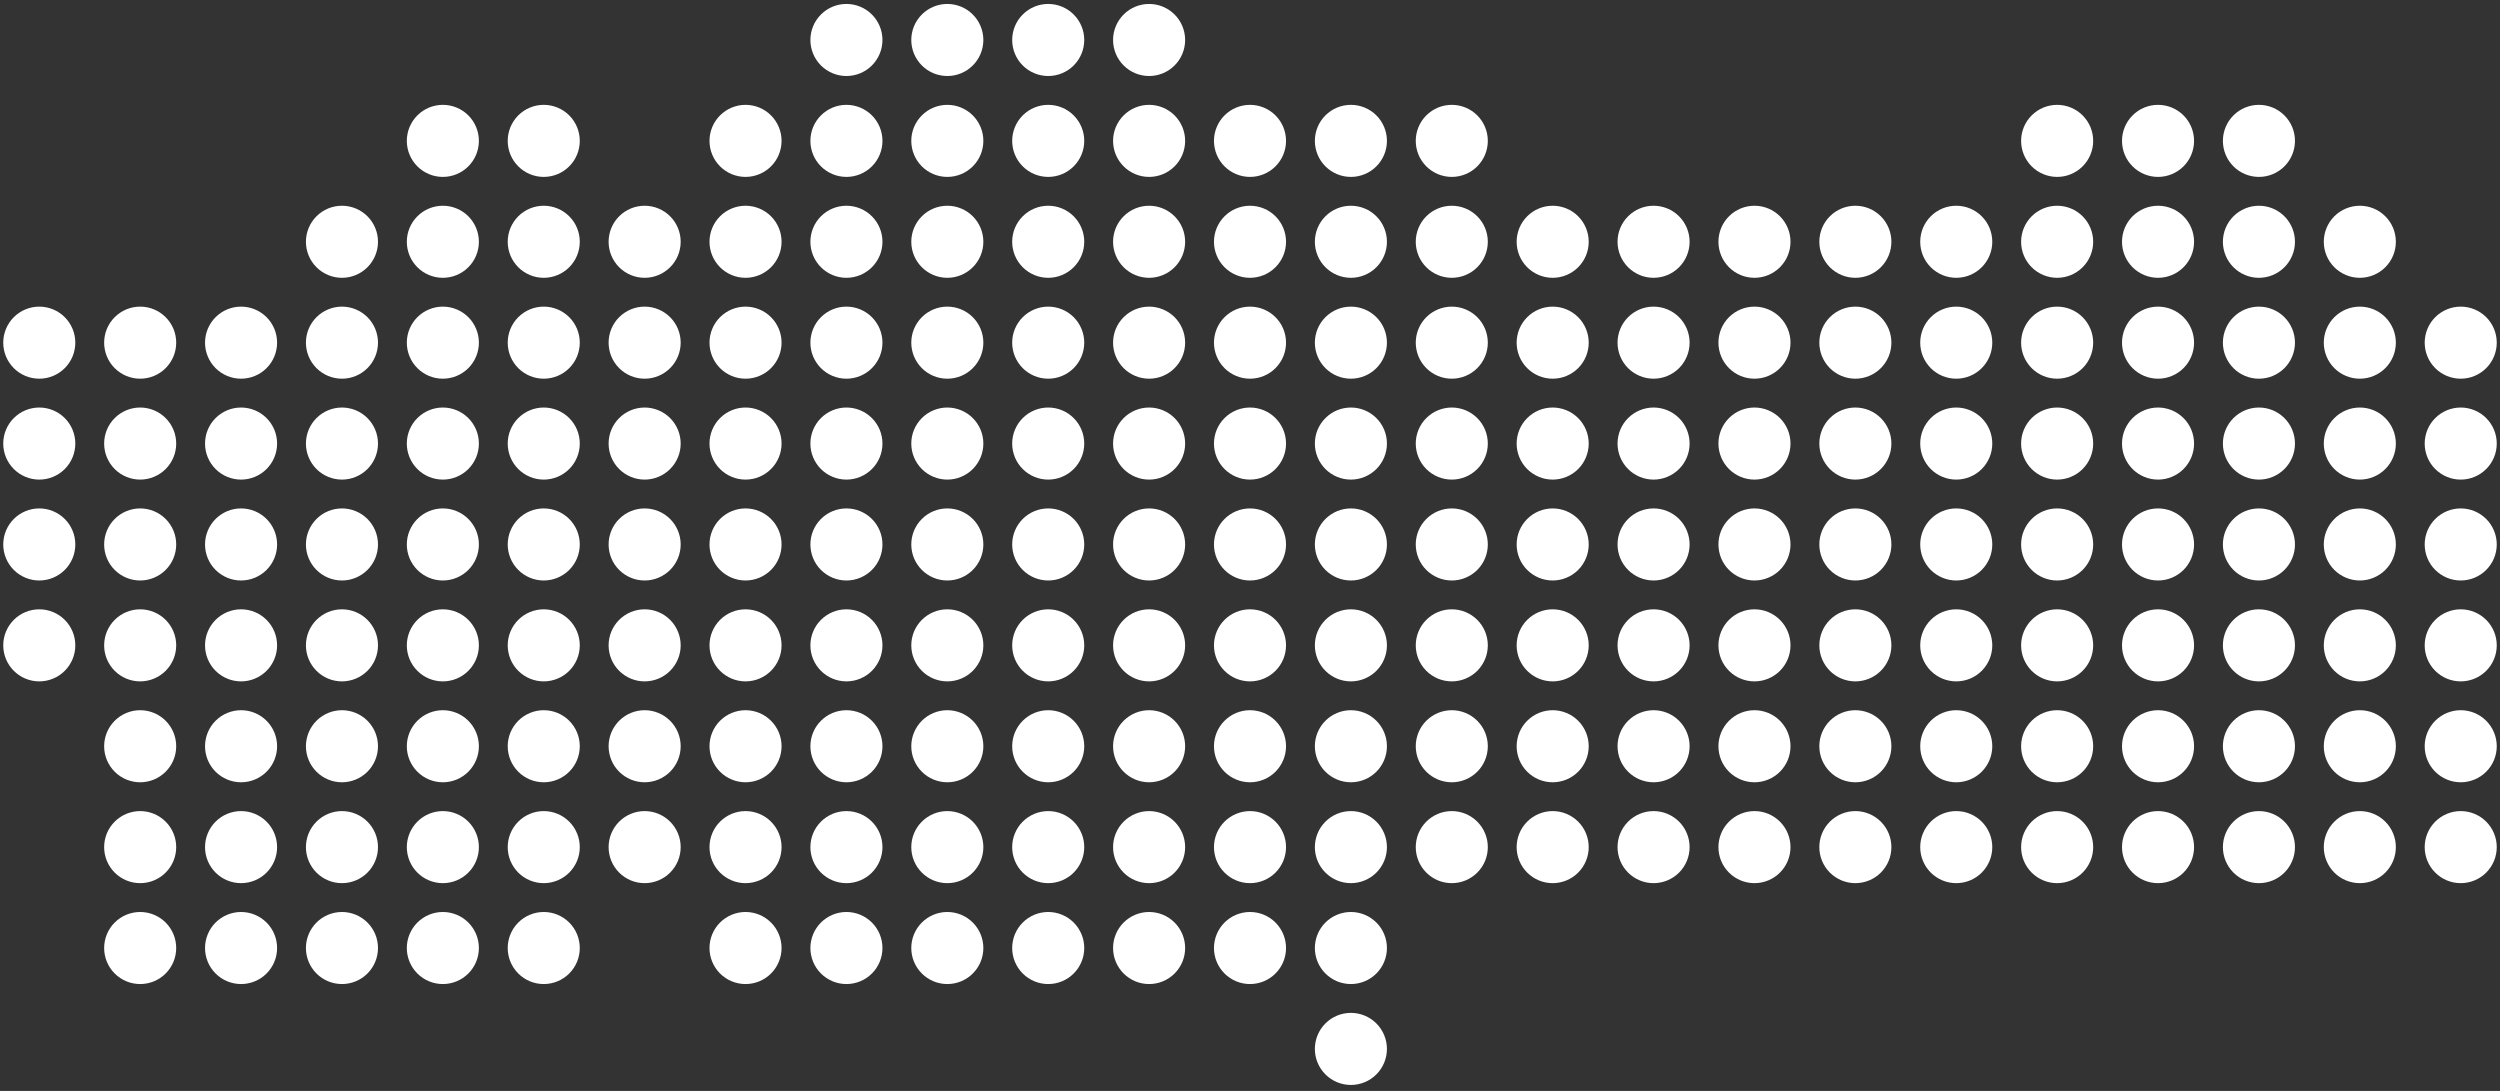 <svg xmlns="http://www.w3.org/2000/svg" width="385" height="168" viewBox="0 0 385 168" fill="none"><rect x="0" y="0" width="385" height="168" fill="#333333" stroke="none"/><path d="M11.598 52.77C11.598 54.242 11.014 55.653 9.973 56.694C8.932 57.735 7.521 58.319 6.049 58.319C4.577 58.319 3.166 57.735 2.125 56.694C1.085 55.653 0.5 54.242 0.5 52.77C0.5 51.299 1.085 49.887 2.125 48.846C3.166 47.806 4.577 47.221 6.049 47.221C7.521 47.221 8.932 47.806 9.973 48.846C11.014 49.887 11.598 51.299 11.598 52.77Z" fill="white"/><path d="M11.598 68.308C11.598 69.78 11.014 71.191 9.973 72.232C8.932 73.273 7.521 73.858 6.049 73.858C4.577 73.858 3.166 73.273 2.125 72.232C1.085 71.191 0.5 69.78 0.5 68.308C0.5 66.837 1.085 65.425 2.125 64.385C3.166 63.344 4.577 62.759 6.049 62.759C7.521 62.759 8.932 63.344 9.973 64.385C11.014 65.425 11.598 66.837 11.598 68.308Z" fill="white"/><path d="M11.598 83.846C11.598 85.318 11.014 86.729 9.973 87.77C8.932 88.81 7.521 89.395 6.049 89.395C4.577 89.395 3.166 88.81 2.125 87.77C1.085 86.729 0.5 85.318 0.5 83.846C0.5 82.374 1.085 80.963 2.125 79.922C3.166 78.881 4.577 78.297 6.049 78.297C7.521 78.297 8.932 78.881 9.973 79.922C11.014 80.963 11.598 82.374 11.598 83.846Z" fill="white"/><path d="M11.598 99.384C11.598 100.855 11.014 102.267 9.973 103.307C8.932 104.348 7.521 104.933 6.049 104.933C4.577 104.933 3.166 104.348 2.125 103.307C1.085 102.267 0.5 100.855 0.5 99.384C0.5 97.912 1.085 96.5 2.125 95.46C3.166 94.419 4.577 93.835 6.049 93.835C7.521 93.835 8.932 94.419 9.973 95.46C11.014 96.5 11.598 97.912 11.598 99.384Z" fill="white"/><path d="M27.136 52.77C27.136 54.242 26.551 55.653 25.51 56.694C24.47 57.735 23.058 58.319 21.587 58.319C20.115 58.319 18.703 57.735 17.663 56.694C16.622 55.653 16.038 54.242 16.038 52.77C16.038 51.299 16.622 49.887 17.663 48.846C18.703 47.806 20.115 47.221 21.587 47.221C23.058 47.221 24.47 47.806 25.51 48.846C26.551 49.887 27.136 51.299 27.136 52.77Z" fill="white"/><path d="M27.136 68.308C27.136 69.78 26.551 71.191 25.51 72.232C24.47 73.273 23.058 73.858 21.587 73.858C20.115 73.858 18.703 73.273 17.663 72.232C16.622 71.191 16.038 69.78 16.038 68.308C16.038 66.837 16.622 65.425 17.663 64.385C18.703 63.344 20.115 62.759 21.587 62.759C23.058 62.759 24.47 63.344 25.51 64.385C26.551 65.425 27.136 66.837 27.136 68.308Z" fill="white"/><path d="M27.136 83.846C27.136 85.318 26.551 86.729 25.51 87.77C24.47 88.81 23.058 89.395 21.587 89.395C20.115 89.395 18.703 88.81 17.663 87.77C16.622 86.729 16.038 85.318 16.038 83.846C16.038 82.374 16.622 80.963 17.663 79.922C18.703 78.881 20.115 78.297 21.587 78.297C23.058 78.297 24.47 78.881 25.51 79.922C26.551 80.963 27.136 82.374 27.136 83.846Z" fill="white"/><path d="M27.136 99.384C27.136 100.855 26.551 102.267 25.51 103.307C24.47 104.348 23.058 104.933 21.587 104.933C20.115 104.933 18.703 104.348 17.663 103.307C16.622 102.267 16.038 100.855 16.038 99.384C16.038 97.912 16.622 96.5 17.663 95.46C18.703 94.419 20.115 93.835 21.587 93.835C23.058 93.835 24.47 94.419 25.51 95.46C26.551 96.5 27.136 97.912 27.136 99.384Z" fill="white"/><path d="M27.136 114.921C27.136 116.393 26.551 117.805 25.51 118.845C24.47 119.886 23.058 120.471 21.587 120.471C20.115 120.471 18.703 119.886 17.663 118.845C16.622 117.805 16.038 116.393 16.038 114.921C16.037 114.193 16.181 113.471 16.46 112.798C16.739 112.124 17.147 111.513 17.663 110.998C18.178 110.482 18.79 110.073 19.463 109.794C20.136 109.516 20.858 109.372 21.587 109.372C22.315 109.372 23.037 109.516 23.71 109.794C24.384 110.073 24.995 110.482 25.511 110.998C26.026 111.513 26.435 112.124 26.713 112.798C26.992 113.471 27.136 114.193 27.136 114.921Z" fill="white"/><path d="M27.136 130.457C27.136 131.929 26.551 133.341 25.51 134.381C24.47 135.422 23.058 136.006 21.587 136.006C20.115 136.006 18.703 135.422 17.663 134.381C16.622 133.341 16.038 131.929 16.038 130.457C16.038 128.986 16.622 127.574 17.663 126.534C18.703 125.493 20.115 124.908 21.587 124.908C23.058 124.908 24.47 125.493 25.51 126.534C26.551 127.574 27.136 128.986 27.136 130.457Z" fill="white"/><path d="M27.136 145.995C27.136 147.467 26.551 148.878 25.51 149.919C24.47 150.96 23.058 151.544 21.587 151.544C20.115 151.544 18.703 150.96 17.663 149.919C16.622 148.878 16.038 147.467 16.038 145.995C16.038 144.523 16.622 143.112 17.663 142.071C18.703 141.031 20.115 140.446 21.587 140.446C23.058 140.446 24.47 141.031 25.51 142.071C26.551 143.112 27.136 144.523 27.136 145.995Z" fill="white"/><path d="M42.673 52.77C42.673 54.242 42.089 55.653 41.048 56.694C40.008 57.735 38.596 58.319 37.124 58.319C35.653 58.319 34.241 57.735 33.2 56.694C32.16 55.653 31.575 54.242 31.575 52.77C31.575 51.299 32.16 49.887 33.2 48.846C34.241 47.806 35.653 47.221 37.124 47.221C38.596 47.221 40.008 47.806 41.048 48.846C42.089 49.887 42.673 51.299 42.673 52.77Z" fill="white"/><path d="M42.673 68.308C42.673 69.78 42.089 71.191 41.048 72.232C40.008 73.273 38.596 73.858 37.124 73.858C35.653 73.858 34.241 73.273 33.2 72.232C32.16 71.191 31.575 69.78 31.575 68.308C31.575 66.837 32.16 65.425 33.2 64.385C34.241 63.344 35.653 62.759 37.124 62.759C38.596 62.759 40.008 63.344 41.048 64.385C42.089 65.425 42.673 66.837 42.673 68.308Z" fill="white"/><path d="M42.673 83.846C42.673 85.318 42.089 86.729 41.048 87.77C40.008 88.81 38.596 89.395 37.124 89.395C35.653 89.395 34.241 88.81 33.2 87.77C32.16 86.729 31.575 85.318 31.575 83.846C31.575 82.374 32.16 80.963 33.2 79.922C34.241 78.881 35.653 78.297 37.124 78.297C38.596 78.297 40.008 78.881 41.048 79.922C42.089 80.963 42.673 82.374 42.673 83.846Z" fill="white"/><path d="M42.673 99.384C42.673 100.855 42.089 102.267 41.048 103.307C40.008 104.348 38.596 104.933 37.124 104.933C35.653 104.933 34.241 104.348 33.2 103.307C32.16 102.267 31.575 100.855 31.575 99.384C31.575 97.912 32.16 96.5 33.2 95.46C34.241 94.419 35.653 93.835 37.124 93.835C38.596 93.835 40.008 94.419 41.048 95.46C42.089 96.5 42.673 97.912 42.673 99.384Z" fill="white"/><path d="M42.673 114.921C42.673 116.393 42.089 117.805 41.048 118.845C40.008 119.886 38.596 120.471 37.124 120.471C35.653 120.471 34.241 119.886 33.2 118.845C32.16 117.805 31.575 116.393 31.575 114.921C31.575 114.193 31.719 113.471 31.997 112.798C32.276 112.124 32.685 111.513 33.2 110.998C33.716 110.482 34.327 110.073 35.001 109.794C35.674 109.516 36.396 109.372 37.124 109.372C37.853 109.372 38.575 109.516 39.248 109.794C39.921 110.073 40.533 110.482 41.048 110.998C41.564 111.513 41.972 112.124 42.251 112.798C42.53 113.471 42.673 114.193 42.673 114.921Z" fill="white"/><path d="M42.673 130.457C42.673 131.929 42.089 133.341 41.048 134.381C40.008 135.422 38.596 136.006 37.124 136.006C35.653 136.006 34.241 135.422 33.2 134.381C32.16 133.341 31.575 131.929 31.575 130.457C31.575 128.986 32.16 127.574 33.2 126.534C34.241 125.493 35.653 124.908 37.124 124.908C38.596 124.908 40.008 125.493 41.048 126.534C42.089 127.574 42.673 128.986 42.673 130.457Z" fill="white"/><path d="M42.673 145.995C42.673 147.467 42.089 148.878 41.048 149.919C40.008 150.96 38.596 151.544 37.124 151.544C35.653 151.544 34.241 150.96 33.2 149.919C32.16 148.878 31.575 147.467 31.575 145.995C31.575 144.523 32.16 143.112 33.2 142.071C34.241 141.031 35.653 140.446 37.124 140.446C38.596 140.446 40.008 141.031 41.048 142.071C42.089 143.112 42.673 144.523 42.673 145.995Z" fill="white"/><path d="M58.211 37.233C58.211 38.704 57.626 40.116 56.586 41.156C55.545 42.197 54.133 42.782 52.662 42.782C51.19 42.782 49.779 42.197 48.738 41.156C47.697 40.116 47.112 38.704 47.112 37.233C47.112 35.761 47.697 34.349 48.738 33.309C49.779 32.268 51.19 31.684 52.662 31.684C54.133 31.684 55.545 32.268 56.586 33.309C57.626 34.349 58.211 35.761 58.211 37.233Z" fill="white"/><path d="M58.211 52.77C58.211 54.242 57.626 55.653 56.586 56.694C55.545 57.735 54.133 58.319 52.662 58.319C51.19 58.319 49.779 57.735 48.738 56.694C47.697 55.653 47.112 54.242 47.112 52.77C47.112 51.299 47.697 49.887 48.738 48.846C49.779 47.806 51.19 47.221 52.662 47.221C54.133 47.221 55.545 47.806 56.586 48.846C57.626 49.887 58.211 51.299 58.211 52.77Z" fill="white"/><path d="M58.211 68.308C58.211 69.78 57.626 71.191 56.586 72.232C55.545 73.273 54.133 73.858 52.662 73.858C51.19 73.858 49.779 73.273 48.738 72.232C47.697 71.191 47.113 69.78 47.112 68.308C47.112 66.837 47.697 65.425 48.738 64.385C49.779 63.344 51.19 62.759 52.662 62.759C54.133 62.759 55.545 63.344 56.586 64.385C57.626 65.425 58.211 66.837 58.211 68.308Z" fill="white"/><path d="M58.211 83.846C58.211 85.318 57.626 86.729 56.586 87.77C55.545 88.81 54.133 89.395 52.662 89.395C51.19 89.395 49.779 88.81 48.738 87.77C47.697 86.729 47.112 85.318 47.112 83.846C47.112 82.374 47.697 80.963 48.738 79.922C49.779 78.881 51.19 78.297 52.662 78.297C54.133 78.297 55.545 78.881 56.586 79.922C57.626 80.963 58.211 82.374 58.211 83.846Z" fill="white"/><path d="M58.211 99.384C58.211 100.855 57.626 102.267 56.586 103.307C55.545 104.348 54.133 104.933 52.662 104.933C51.19 104.933 49.779 104.348 48.738 103.307C47.697 102.267 47.112 100.855 47.112 99.384C47.112 97.912 47.697 96.5 48.738 95.46C49.779 94.419 51.19 93.835 52.662 93.835C54.133 93.835 55.545 94.419 56.586 95.46C57.626 96.5 58.211 97.912 58.211 99.384Z" fill="white"/><path d="M58.211 114.921C58.211 116.393 57.626 117.805 56.586 118.845C55.545 119.886 54.133 120.471 52.662 120.471C51.19 120.471 49.779 119.886 48.738 118.845C47.697 117.805 47.112 116.393 47.112 114.921C47.112 114.193 47.256 113.471 47.535 112.798C47.814 112.124 48.222 111.513 48.738 110.998C49.253 110.482 49.865 110.073 50.538 109.794C51.211 109.516 51.933 109.372 52.662 109.372C53.39 109.372 54.112 109.516 54.785 109.794C55.459 110.073 56.07 110.482 56.586 110.998C57.101 111.513 57.51 112.124 57.788 112.798C58.067 113.471 58.211 114.193 58.211 114.921Z" fill="white"/><path d="M58.211 130.457C58.211 131.929 57.626 133.341 56.586 134.381C55.545 135.422 54.133 136.006 52.662 136.006C51.19 136.006 49.779 135.422 48.738 134.381C47.697 133.341 47.112 131.929 47.112 130.457C47.112 128.986 47.697 127.574 48.738 126.534C49.779 125.493 51.19 124.908 52.662 124.908C54.133 124.908 55.545 125.493 56.586 126.534C57.626 127.574 58.211 128.986 58.211 130.457Z" fill="white"/><path d="M58.211 145.995C58.211 147.467 57.626 148.878 56.586 149.919C55.545 150.96 54.133 151.544 52.662 151.544C51.19 151.544 49.779 150.96 48.738 149.919C47.697 148.878 47.112 147.467 47.112 145.995C47.112 144.523 47.697 143.112 48.738 142.071C49.779 141.031 51.19 140.446 52.662 140.446C54.133 140.446 55.545 141.031 56.586 142.071C57.626 143.112 58.211 144.523 58.211 145.995Z" fill="white"/><path d="M73.749 21.695C73.749 23.167 73.164 24.578 72.123 25.619C71.083 26.66 69.671 27.244 68.199 27.244C66.728 27.244 65.316 26.66 64.276 25.619C63.235 24.578 62.65 23.167 62.65 21.695C62.65 20.223 63.235 18.812 64.276 17.771C65.316 16.73 66.728 16.146 68.199 16.146C69.671 16.146 71.083 16.73 72.123 17.771C73.164 18.812 73.749 20.223 73.749 21.695Z" fill="white"/><path d="M73.749 37.233C73.749 38.704 73.164 40.116 72.123 41.156C71.083 42.197 69.671 42.782 68.199 42.782C66.728 42.782 65.316 42.197 64.276 41.156C63.235 40.116 62.65 38.704 62.65 37.233C62.65 35.761 63.235 34.349 64.276 33.309C65.316 32.268 66.728 31.684 68.199 31.684C69.671 31.684 71.083 32.268 72.123 33.309C73.164 34.349 73.749 35.761 73.749 37.233Z" fill="white"/><path d="M73.749 52.77C73.749 54.242 73.164 55.653 72.123 56.694C71.083 57.735 69.671 58.319 68.199 58.319C66.728 58.319 65.316 57.735 64.276 56.694C63.235 55.653 62.65 54.242 62.65 52.77C62.65 51.299 63.235 49.887 64.276 48.846C65.316 47.806 66.728 47.221 68.199 47.221C69.671 47.221 71.083 47.806 72.123 48.846C73.164 49.887 73.749 51.299 73.749 52.77Z" fill="white"/><path d="M73.749 68.308C73.749 69.78 73.164 71.191 72.123 72.232C71.083 73.273 69.671 73.858 68.199 73.858C66.728 73.858 65.316 73.273 64.276 72.232C63.235 71.191 62.65 69.78 62.65 68.308C62.65 66.837 63.235 65.425 64.276 64.385C65.316 63.344 66.728 62.759 68.199 62.759C69.671 62.759 71.083 63.344 72.123 64.385C73.164 65.425 73.749 66.837 73.749 68.308Z" fill="white"/><path d="M73.749 83.846C73.749 85.318 73.164 86.729 72.123 87.77C71.083 88.81 69.671 89.395 68.199 89.395C66.728 89.395 65.316 88.81 64.276 87.77C63.235 86.729 62.65 85.318 62.65 83.846C62.65 82.374 63.235 80.963 64.276 79.922C65.316 78.881 66.728 78.297 68.199 78.297C69.671 78.297 71.083 78.881 72.123 79.922C73.164 80.963 73.749 82.374 73.749 83.846Z" fill="white"/><path d="M73.749 99.384C73.749 100.855 73.164 102.267 72.123 103.307C71.083 104.348 69.671 104.933 68.199 104.933C66.728 104.933 65.316 104.348 64.276 103.307C63.235 102.267 62.65 100.855 62.65 99.384C62.65 97.912 63.235 96.5 64.276 95.46C65.316 94.419 66.728 93.835 68.199 93.835C69.671 93.835 71.083 94.419 72.123 95.46C73.164 96.5 73.749 97.912 73.749 99.384Z" fill="white"/><path d="M73.749 114.921C73.749 116.393 73.164 117.805 72.123 118.845C71.083 119.886 69.671 120.471 68.199 120.471C66.728 120.471 65.316 119.886 64.276 118.845C63.235 117.805 62.65 116.393 62.65 114.921C62.65 114.193 62.794 113.471 63.072 112.798C63.351 112.124 63.76 111.513 64.275 110.998C64.791 110.482 65.403 110.073 66.076 109.794C66.749 109.516 67.471 109.372 68.199 109.372C68.928 109.372 69.65 109.516 70.323 109.794C70.996 110.073 71.608 110.482 72.123 110.998C72.639 111.513 73.047 112.124 73.326 112.798C73.605 113.471 73.749 114.193 73.749 114.921Z" fill="white"/><path d="M73.749 130.457C73.749 131.929 73.164 133.341 72.123 134.381C71.083 135.422 69.671 136.006 68.199 136.006C66.728 136.006 65.316 135.422 64.276 134.381C63.235 133.341 62.65 131.929 62.65 130.457C62.65 128.986 63.235 127.574 64.276 126.534C65.316 125.493 66.728 124.908 68.199 124.908C69.671 124.908 71.083 125.493 72.123 126.534C73.164 127.574 73.749 128.986 73.749 130.457Z" fill="white"/><path d="M73.749 145.995C73.749 147.467 73.164 148.878 72.123 149.919C71.083 150.96 69.671 151.544 68.199 151.544C66.728 151.544 65.316 150.96 64.276 149.919C63.235 148.878 62.65 147.467 62.65 145.995C62.65 144.523 63.235 143.112 64.276 142.071C65.316 141.031 66.728 140.446 68.199 140.446C69.671 140.446 71.083 141.031 72.123 142.071C73.164 143.112 73.749 144.523 73.749 145.995Z" fill="white"/><path d="M89.286 21.695C89.286 23.167 88.702 24.578 87.661 25.619C86.62 26.66 85.209 27.244 83.737 27.244C82.265 27.244 80.854 26.66 79.813 25.619C78.773 24.578 78.188 23.167 78.188 21.695C78.188 20.223 78.773 18.812 79.813 17.771C80.854 16.73 82.265 16.146 83.737 16.146C85.209 16.146 86.62 16.73 87.661 17.771C88.702 18.812 89.286 20.223 89.286 21.695Z" fill="white"/><path d="M89.286 37.233C89.286 38.704 88.702 40.116 87.661 41.156C86.62 42.197 85.209 42.782 83.737 42.782C82.265 42.782 80.854 42.197 79.813 41.156C78.773 40.116 78.188 38.704 78.188 37.233C78.188 35.761 78.773 34.349 79.813 33.309C80.854 32.268 82.265 31.684 83.737 31.684C85.209 31.684 86.62 32.268 87.661 33.309C88.702 34.349 89.286 35.761 89.286 37.233Z" fill="white"/><path d="M89.286 52.77C89.286 54.242 88.702 55.653 87.661 56.694C86.62 57.735 85.209 58.319 83.737 58.319C82.265 58.319 80.854 57.735 79.813 56.694C78.773 55.653 78.188 54.242 78.188 52.77C78.188 51.299 78.773 49.887 79.813 48.846C80.854 47.806 82.265 47.221 83.737 47.221C85.209 47.221 86.62 47.806 87.661 48.846C88.702 49.887 89.286 51.299 89.286 52.77Z" fill="white"/><path d="M89.286 68.308C89.286 69.78 88.702 71.191 87.661 72.232C86.62 73.273 85.209 73.858 83.737 73.858C82.265 73.858 80.854 73.273 79.813 72.232C78.773 71.191 78.188 69.78 78.188 68.308C78.188 66.837 78.773 65.425 79.813 64.385C80.854 63.344 82.265 62.759 83.737 62.759C85.209 62.759 86.62 63.344 87.661 64.385C88.702 65.425 89.286 66.837 89.286 68.308Z" fill="white"/><path d="M89.286 83.846C89.286 85.318 88.702 86.729 87.661 87.77C86.62 88.81 85.209 89.395 83.737 89.395C82.265 89.395 80.854 88.81 79.813 87.77C78.773 86.729 78.188 85.318 78.188 83.846C78.188 82.374 78.773 80.963 79.813 79.922C80.854 78.881 82.265 78.297 83.737 78.297C85.209 78.297 86.62 78.881 87.661 79.922C88.702 80.963 89.286 82.374 89.286 83.846Z" fill="white"/><path d="M89.286 99.384C89.286 100.855 88.702 102.267 87.661 103.307C86.62 104.348 85.209 104.933 83.737 104.933C82.265 104.933 80.854 104.348 79.813 103.307C78.773 102.267 78.188 100.855 78.188 99.384C78.188 97.912 78.773 96.5 79.813 95.46C80.854 94.419 82.265 93.835 83.737 93.835C85.209 93.835 86.62 94.419 87.661 95.46C88.702 96.5 89.286 97.912 89.286 99.384Z" fill="white"/><path d="M89.286 114.921C89.286 116.393 88.702 117.805 87.661 118.845C86.62 119.886 85.209 120.471 83.737 120.471C82.265 120.471 80.854 119.886 79.813 118.845C78.773 117.805 78.188 116.393 78.188 114.921C78.188 114.193 78.331 113.471 78.61 112.798C78.889 112.124 79.298 111.513 79.813 110.998C80.328 110.482 80.94 110.073 81.614 109.794C82.287 109.516 83.008 109.372 83.737 109.372C84.466 109.372 85.188 109.516 85.861 109.794C86.534 110.073 87.146 110.482 87.661 110.998C88.176 111.513 88.585 112.124 88.864 112.798C89.143 113.471 89.286 114.193 89.286 114.921Z" fill="white"/><path d="M89.286 130.457C89.286 131.929 88.702 133.341 87.661 134.381C86.62 135.422 85.209 136.006 83.737 136.006C82.265 136.006 80.854 135.422 79.813 134.381C78.773 133.341 78.188 131.929 78.188 130.457C78.188 128.986 78.773 127.574 79.813 126.534C80.854 125.493 82.265 124.908 83.737 124.908C85.209 124.908 86.62 125.493 87.661 126.534C88.702 127.574 89.286 128.986 89.286 130.457Z" fill="white"/><path d="M89.286 145.995C89.286 147.467 88.702 148.878 87.661 149.919C86.62 150.96 85.209 151.544 83.737 151.544C82.265 151.544 80.854 150.96 79.813 149.919C78.773 148.878 78.188 147.467 78.188 145.995C78.188 144.523 78.773 143.112 79.813 142.071C80.854 141.031 82.265 140.446 83.737 140.446C85.209 140.446 86.62 141.031 87.661 142.071C88.702 143.112 89.286 144.523 89.286 145.995Z" fill="white"/><path d="M104.824 37.233C104.824 38.704 104.239 40.116 103.198 41.156C102.158 42.197 100.746 42.782 99.275 42.782C97.803 42.782 96.391 42.197 95.351 41.156C94.31 40.116 93.725 38.704 93.725 37.233C93.725 35.761 94.31 34.349 95.351 33.309C96.391 32.268 97.803 31.684 99.275 31.684C100.746 31.684 102.158 32.268 103.198 33.309C104.239 34.349 104.824 35.761 104.824 37.233Z" fill="white"/><path d="M104.824 52.77C104.824 54.242 104.239 55.653 103.198 56.694C102.158 57.735 100.746 58.319 99.275 58.319C97.803 58.319 96.391 57.735 95.351 56.694C94.31 55.653 93.725 54.242 93.725 52.77C93.725 51.299 94.31 49.887 95.351 48.846C96.391 47.806 97.803 47.221 99.275 47.221C100.746 47.221 102.158 47.806 103.198 48.846C104.239 49.887 104.824 51.299 104.824 52.77Z" fill="white"/><path d="M104.824 68.308C104.824 69.78 104.239 71.191 103.198 72.232C102.158 73.273 100.746 73.858 99.275 73.858C97.803 73.858 96.391 73.273 95.351 72.232C94.31 71.191 93.725 69.78 93.725 68.308C93.725 66.837 94.31 65.425 95.351 64.385C96.391 63.344 97.803 62.759 99.275 62.759C100.746 62.759 102.158 63.344 103.198 64.385C104.239 65.425 104.824 66.837 104.824 68.308Z" fill="white"/><path d="M104.824 83.846C104.824 85.318 104.239 86.729 103.198 87.77C102.158 88.81 100.746 89.395 99.275 89.395C97.803 89.395 96.391 88.81 95.351 87.77C94.31 86.729 93.725 85.318 93.725 83.846C93.725 82.374 94.31 80.963 95.351 79.922C96.391 78.881 97.803 78.297 99.275 78.297C100.746 78.297 102.158 78.881 103.198 79.922C104.239 80.963 104.824 82.374 104.824 83.846Z" fill="white"/><path d="M104.824 99.384C104.824 100.855 104.239 102.267 103.198 103.307C102.158 104.348 100.746 104.933 99.275 104.933C97.803 104.933 96.391 104.348 95.351 103.307C94.31 102.267 93.725 100.855 93.725 99.384C93.725 97.912 94.31 96.5 95.351 95.46C96.391 94.419 97.803 93.835 99.275 93.835C100.746 93.835 102.158 94.419 103.198 95.46C104.239 96.5 104.824 97.912 104.824 99.384Z" fill="white"/><path d="M104.824 114.921C104.824 116.393 104.239 117.805 103.198 118.845C102.158 119.886 100.746 120.471 99.275 120.471C97.803 120.471 96.391 119.886 95.351 118.845C94.31 117.805 93.725 116.393 93.725 114.921C93.725 114.193 93.869 113.471 94.148 112.798C94.427 112.124 94.835 111.513 95.351 110.998C95.866 110.482 96.478 110.073 97.151 109.794C97.824 109.516 98.546 109.372 99.275 109.372C100.003 109.372 100.725 109.516 101.398 109.794C102.072 110.073 102.683 110.482 103.199 110.998C103.714 111.513 104.123 112.124 104.401 112.798C104.68 113.471 104.824 114.193 104.824 114.921Z" fill="white"/><path d="M104.824 130.457C104.824 131.929 104.239 133.341 103.198 134.381C102.158 135.422 100.746 136.006 99.275 136.006C97.803 136.006 96.391 135.422 95.351 134.381C94.31 133.341 93.725 131.929 93.725 130.457C93.725 128.986 94.31 127.574 95.351 126.534C96.391 125.493 97.803 124.908 99.275 124.908C100.746 124.908 102.158 125.493 103.198 126.534C104.239 127.574 104.824 128.986 104.824 130.457Z" fill="white"/><path d="M120.361 21.695C120.361 23.167 119.777 24.578 118.736 25.619C117.695 26.66 116.284 27.244 114.812 27.244C113.34 27.244 111.929 26.66 110.888 25.619C109.848 24.578 109.263 23.167 109.263 21.695C109.263 20.223 109.848 18.812 110.888 17.771C111.929 16.73 113.34 16.146 114.812 16.146C116.284 16.146 117.695 16.73 118.736 17.771C119.777 18.812 120.361 20.223 120.361 21.695Z" fill="white"/><path d="M120.361 37.233C120.361 38.704 119.777 40.116 118.736 41.156C117.695 42.197 116.284 42.782 114.812 42.782C113.34 42.782 111.929 42.197 110.888 41.156C109.848 40.116 109.263 38.704 109.263 37.233C109.263 35.761 109.848 34.349 110.888 33.309C111.929 32.268 113.34 31.684 114.812 31.684C116.284 31.684 117.695 32.268 118.736 33.309C119.777 34.349 120.361 35.761 120.361 37.233Z" fill="white"/><path d="M120.361 52.77C120.361 54.242 119.777 55.653 118.736 56.694C117.695 57.735 116.284 58.319 114.812 58.319C113.34 58.319 111.929 57.735 110.888 56.694C109.848 55.653 109.263 54.242 109.263 52.77C109.263 51.299 109.848 49.887 110.888 48.846C111.929 47.806 113.34 47.221 114.812 47.221C116.284 47.221 117.695 47.806 118.736 48.846C119.777 49.887 120.361 51.299 120.361 52.77Z" fill="white"/><path d="M120.361 68.308C120.361 69.78 119.777 71.191 118.736 72.232C117.695 73.273 116.284 73.858 114.812 73.858C113.34 73.858 111.929 73.273 110.888 72.232C109.848 71.191 109.263 69.78 109.263 68.308C109.263 66.837 109.848 65.425 110.888 64.385C111.929 63.344 113.34 62.759 114.812 62.759C116.284 62.759 117.695 63.344 118.736 64.385C119.777 65.425 120.361 66.837 120.361 68.308Z" fill="white"/><path d="M120.361 83.846C120.361 85.318 119.777 86.729 118.736 87.77C117.695 88.81 116.284 89.395 114.812 89.395C113.34 89.395 111.929 88.81 110.888 87.77C109.848 86.729 109.263 85.318 109.263 83.846C109.263 82.374 109.848 80.963 110.888 79.922C111.929 78.881 113.34 78.297 114.812 78.297C116.284 78.297 117.695 78.881 118.736 79.922C119.777 80.963 120.361 82.374 120.361 83.846Z" fill="white"/><path d="M120.361 99.384C120.361 100.855 119.777 102.267 118.736 103.307C117.695 104.348 116.284 104.933 114.812 104.933C113.34 104.933 111.929 104.348 110.888 103.307C109.848 102.267 109.263 100.855 109.263 99.384C109.263 97.912 109.848 96.5 110.888 95.46C111.929 94.419 113.34 93.835 114.812 93.835C116.284 93.835 117.695 94.419 118.736 95.46C119.777 96.5 120.361 97.912 120.361 99.384Z" fill="white"/><path d="M120.361 114.921C120.361 116.393 119.777 117.805 118.736 118.845C117.695 119.886 116.284 120.471 114.812 120.471C113.34 120.471 111.929 119.886 110.888 118.845C109.848 117.805 109.263 116.393 109.263 114.921C109.263 114.193 109.406 113.471 109.685 112.798C109.964 112.124 110.373 111.513 110.888 110.998C111.403 110.482 112.015 110.073 112.688 109.794C113.362 109.516 114.083 109.372 114.812 109.372C115.541 109.372 116.262 109.516 116.936 109.794C117.609 110.073 118.221 110.482 118.736 110.998C119.251 111.513 119.66 112.124 119.939 112.798C120.218 113.471 120.361 114.193 120.361 114.921Z" fill="white"/><path d="M120.361 130.457C120.361 131.929 119.777 133.341 118.736 134.381C117.695 135.422 116.284 136.006 114.812 136.006C113.34 136.006 111.929 135.422 110.888 134.381C109.848 133.341 109.263 131.929 109.263 130.457C109.263 128.986 109.848 127.574 110.888 126.534C111.929 125.493 113.34 124.908 114.812 124.908C116.284 124.908 117.695 125.493 118.736 126.534C119.777 127.574 120.361 128.986 120.361 130.457Z" fill="white"/><path d="M120.361 145.995C120.361 147.467 119.777 148.878 118.736 149.919C117.695 150.96 116.284 151.544 114.812 151.544C113.34 151.544 111.929 150.96 110.888 149.919C109.848 148.878 109.263 147.467 109.263 145.995C109.263 144.523 109.848 143.112 110.888 142.071C111.929 141.031 113.34 140.446 114.812 140.446C116.284 140.446 117.695 141.031 118.736 142.071C119.777 143.112 120.361 144.523 120.361 145.995Z" fill="white"/><path d="M135.899 6.157C135.899 7.629 135.314 9.04 134.274 10.081C133.233 11.122 131.821 11.706 130.35 11.706C128.878 11.706 127.467 11.122 126.426 10.081C125.385 9.04 124.801 7.629 124.801 6.157C124.801 4.686 125.385 3.274 126.426 2.234C127.467 1.193 128.878 0.608 130.35 0.608C131.821 0.608 133.233 1.193 134.273 2.234C135.314 3.274 135.899 4.686 135.899 6.157Z" fill="white"/><path d="M135.899 21.695C135.899 23.167 135.314 24.578 134.274 25.619C133.233 26.66 131.821 27.244 130.35 27.244C128.878 27.244 127.467 26.66 126.426 25.619C125.385 24.578 124.801 23.167 124.801 21.695C124.801 20.223 125.385 18.812 126.426 17.771C127.467 16.73 128.878 16.146 130.35 16.146C131.821 16.146 133.233 16.73 134.274 17.771C135.314 18.812 135.899 20.223 135.899 21.695Z" fill="white"/><path d="M135.899 37.233C135.899 38.704 135.314 40.116 134.274 41.156C133.233 42.197 131.821 42.782 130.35 42.782C128.878 42.782 127.467 42.197 126.426 41.156C125.385 40.116 124.801 38.704 124.801 37.233C124.801 35.761 125.385 34.349 126.426 33.309C127.467 32.268 128.878 31.684 130.35 31.684C131.821 31.684 133.233 32.268 134.274 33.309C135.314 34.349 135.899 35.761 135.899 37.233Z" fill="white"/><path d="M135.899 52.77C135.899 54.242 135.314 55.653 134.274 56.694C133.233 57.735 131.821 58.319 130.35 58.319C128.878 58.319 127.467 57.735 126.426 56.694C125.385 55.653 124.801 54.242 124.801 52.77C124.801 51.299 125.385 49.887 126.426 48.846C127.467 47.806 128.878 47.221 130.35 47.221C131.821 47.221 133.233 47.806 134.274 48.846C135.314 49.887 135.899 51.299 135.899 52.77Z" fill="white"/><path d="M135.899 68.308C135.899 69.78 135.314 71.191 134.273 72.232C133.233 73.273 131.821 73.858 130.35 73.858C128.878 73.858 127.467 73.273 126.426 72.232C125.385 71.191 124.801 69.78 124.801 68.308C124.801 66.837 125.385 65.425 126.426 64.385C127.467 63.344 128.878 62.759 130.35 62.759C131.821 62.759 133.233 63.344 134.274 64.385C135.314 65.425 135.899 66.837 135.899 68.308Z" fill="white"/><path d="M135.899 83.846C135.899 85.318 135.314 86.729 134.274 87.77C133.233 88.81 131.821 89.395 130.35 89.395C128.878 89.395 127.467 88.81 126.426 87.77C125.385 86.729 124.801 85.318 124.801 83.846C124.801 82.374 125.385 80.963 126.426 79.922C127.467 78.881 128.878 78.297 130.35 78.297C131.821 78.297 133.233 78.881 134.274 79.922C135.314 80.963 135.899 82.374 135.899 83.846Z" fill="white"/><path d="M135.899 99.384C135.899 100.855 135.314 102.267 134.274 103.307C133.233 104.348 131.821 104.933 130.35 104.933C128.878 104.933 127.467 104.348 126.426 103.307C125.385 102.267 124.801 100.855 124.801 99.384C124.801 97.912 125.385 96.5 126.426 95.46C127.467 94.419 128.878 93.835 130.35 93.835C131.821 93.835 133.233 94.419 134.274 95.46C135.314 96.5 135.899 97.912 135.899 99.384Z" fill="white"/><path d="M135.899 114.921C135.899 116.393 135.314 117.805 134.274 118.845C133.233 119.886 131.821 120.471 130.35 120.471C128.878 120.471 127.467 119.886 126.426 118.845C125.385 117.805 124.801 116.393 124.801 114.921C124.8 114.193 124.944 113.471 125.223 112.798C125.502 112.124 125.91 111.513 126.426 110.998C126.941 110.482 127.553 110.073 128.226 109.794C128.899 109.516 129.621 109.372 130.35 109.372C131.078 109.372 131.8 109.516 132.473 109.794C133.147 110.073 133.758 110.482 134.274 110.998C134.789 111.513 135.198 112.124 135.477 112.798C135.755 113.471 135.899 114.193 135.899 114.921Z" fill="white"/><path d="M135.899 130.457C135.899 131.929 135.314 133.341 134.274 134.381C133.233 135.422 131.821 136.006 130.35 136.006C128.878 136.006 127.467 135.422 126.426 134.381C125.385 133.341 124.801 131.929 124.801 130.457C124.801 128.986 125.385 127.574 126.426 126.534C127.467 125.493 128.878 124.908 130.35 124.908C131.821 124.908 133.233 125.493 134.274 126.534C135.314 127.574 135.899 128.986 135.899 130.457Z" fill="white"/><path d="M135.899 145.995C135.899 147.467 135.314 148.878 134.274 149.919C133.233 150.96 131.821 151.544 130.35 151.544C128.878 151.544 127.467 150.96 126.426 149.919C125.385 148.878 124.801 147.467 124.801 145.995C124.801 144.523 125.385 143.112 126.426 142.071C127.467 141.031 128.878 140.446 130.35 140.446C131.821 140.446 133.233 141.031 134.274 142.071C135.314 143.112 135.899 144.523 135.899 145.995Z" fill="white"/><path d="M151.437 6.157C151.437 6.886 151.293 7.607 151.014 8.281C150.735 8.954 150.327 9.566 149.811 10.081C149.296 10.596 148.684 11.005 148.011 11.284C147.338 11.563 146.616 11.706 145.887 11.706C144.416 11.706 143.004 11.122 141.964 10.081C140.923 9.04 140.338 7.629 140.338 6.157C140.338 4.686 140.923 3.274 141.964 2.234C143.004 1.193 144.416 0.608 145.887 0.608C147.359 0.608 148.77 1.193 149.811 2.234C150.852 3.274 151.436 4.686 151.437 6.157Z" fill="white"/><path d="M151.437 21.695C151.437 22.424 151.293 23.145 151.014 23.819C150.735 24.492 150.327 25.104 149.811 25.619C149.296 26.134 148.684 26.543 148.011 26.822C147.338 27.101 146.616 27.244 145.887 27.244C144.416 27.244 143.004 26.66 141.964 25.619C140.923 24.578 140.338 23.167 140.338 21.695C140.338 20.223 140.923 18.812 141.964 17.771C143.004 16.73 144.416 16.146 145.887 16.146C146.616 16.146 147.338 16.29 148.011 16.568C148.684 16.847 149.296 17.256 149.811 17.771C150.327 18.287 150.735 18.898 151.014 19.571C151.293 20.245 151.437 20.966 151.437 21.695Z" fill="white"/><path d="M151.437 37.233C151.437 37.961 151.293 38.683 151.014 39.356C150.735 40.029 150.327 40.641 149.811 41.156C149.296 41.672 148.684 42.081 148.011 42.359C147.338 42.638 146.616 42.782 145.887 42.782C144.416 42.782 143.004 42.197 141.964 41.156C140.923 40.116 140.338 38.704 140.338 37.233C140.338 35.761 140.923 34.349 141.964 33.309C143.004 32.268 144.416 31.684 145.887 31.684C146.616 31.684 147.338 31.827 148.011 32.106C148.684 32.385 149.296 32.794 149.811 33.309C150.327 33.824 150.735 34.436 151.014 35.109C151.293 35.782 151.437 36.504 151.437 37.233Z" fill="white"/><path d="M151.437 52.77C151.437 53.499 151.293 54.221 151.014 54.894C150.735 55.567 150.327 56.179 149.811 56.694C149.296 57.209 148.684 57.618 148.011 57.897C147.338 58.176 146.616 58.319 145.887 58.319C144.416 58.319 143.004 57.735 141.964 56.694C140.923 55.653 140.338 54.242 140.338 52.77C140.338 51.299 140.923 49.887 141.964 48.846C143.004 47.806 144.416 47.221 145.887 47.221C146.616 47.221 147.338 47.365 148.011 47.644C148.684 47.922 149.296 48.331 149.811 48.846C150.327 49.362 150.735 49.973 151.014 50.647C151.293 51.32 151.437 52.042 151.437 52.77Z" fill="white"/><path d="M151.437 68.308C151.437 69.78 150.852 71.191 149.811 72.232C148.771 73.273 147.359 73.858 145.887 73.858C144.416 73.858 143.004 73.273 141.964 72.232C140.923 71.191 140.338 69.78 140.338 68.308C140.338 66.837 140.923 65.425 141.964 64.385C143.004 63.344 144.416 62.759 145.887 62.759C146.616 62.759 147.338 62.903 148.011 63.182C148.684 63.461 149.296 63.869 149.811 64.385C150.327 64.9 150.735 65.511 151.014 66.185C151.293 66.858 151.437 67.58 151.437 68.308Z" fill="white"/><path d="M151.437 83.846C151.437 84.575 151.293 85.296 151.014 85.969C150.735 86.643 150.327 87.254 149.811 87.77C149.296 88.285 148.684 88.694 148.011 88.973C147.338 89.252 146.616 89.395 145.887 89.395C144.416 89.395 143.004 88.81 141.964 87.77C140.923 86.729 140.338 85.318 140.338 83.846C140.338 82.374 140.923 80.963 141.964 79.922C143.004 78.881 144.416 78.297 145.887 78.297C146.616 78.297 147.338 78.44 148.011 78.719C148.684 78.998 149.296 79.407 149.811 79.922C150.327 80.437 150.735 81.049 151.014 81.722C151.293 82.395 151.437 83.117 151.437 83.846Z" fill="white"/><path d="M151.437 99.384C151.437 100.112 151.293 100.834 151.014 101.507C150.735 102.18 150.327 102.792 149.811 103.307C149.296 103.823 148.684 104.231 148.011 104.51C147.338 104.789 146.616 104.933 145.887 104.933C144.416 104.933 143.004 104.348 141.964 103.307C140.923 102.267 140.338 100.855 140.338 99.384C140.338 97.912 140.923 96.5 141.964 95.46C143.004 94.419 144.416 93.835 145.887 93.835C146.616 93.835 147.338 93.978 148.011 94.257C148.684 94.536 149.296 94.944 149.811 95.46C150.327 95.975 150.735 96.587 151.014 97.26C151.293 97.933 151.437 98.655 151.437 99.384Z" fill="white"/><path d="M151.437 114.921C151.437 115.65 151.293 116.372 151.014 117.045C150.735 117.718 150.327 118.33 149.811 118.845C149.296 119.361 148.684 119.769 148.011 120.048C147.338 120.327 146.616 120.471 145.887 120.471C144.416 120.471 143.004 119.886 141.964 118.845C140.923 117.805 140.338 116.393 140.338 114.921C140.338 114.193 140.482 113.471 140.761 112.798C141.039 112.124 141.448 111.513 141.963 110.998C142.479 110.482 143.09 110.073 143.764 109.794C144.437 109.516 145.159 109.372 145.887 109.372C146.616 109.372 147.338 109.516 148.011 109.794C148.684 110.073 149.296 110.482 149.811 110.998C150.327 111.513 150.735 112.124 151.014 112.798C151.293 113.471 151.437 114.193 151.437 114.921Z" fill="white"/><path d="M151.437 130.457C151.437 131.186 151.293 131.908 151.014 132.581C150.735 133.254 150.327 133.866 149.811 134.381C149.296 134.897 148.684 135.305 148.011 135.584C147.338 135.863 146.616 136.006 145.887 136.006C144.416 136.006 143.004 135.422 141.964 134.381C140.923 133.341 140.338 131.929 140.338 130.457C140.338 128.986 140.923 127.574 141.964 126.534C143.004 125.493 144.416 124.908 145.887 124.908C146.616 124.908 147.338 125.052 148.011 125.331C148.684 125.609 149.296 126.018 149.811 126.534C150.327 127.049 150.735 127.661 151.014 128.334C151.293 129.007 151.437 129.729 151.437 130.457Z" fill="white"/><path d="M151.437 145.995C151.437 146.724 151.293 147.445 151.014 148.119C150.735 148.792 150.327 149.404 149.811 149.919C149.296 150.434 148.684 150.843 148.011 151.122C147.338 151.401 146.616 151.544 145.887 151.544C144.416 151.544 143.004 150.96 141.964 149.919C140.923 148.878 140.338 147.467 140.338 145.995C140.338 144.523 140.923 143.112 141.964 142.071C143.004 141.031 144.416 140.446 145.887 140.446C146.616 140.446 147.338 140.589 148.011 140.868C148.684 141.147 149.296 141.556 149.811 142.071C150.327 142.587 150.735 143.198 151.014 143.871C151.293 144.545 151.437 145.266 151.437 145.995Z" fill="white"/><path d="M166.974 6.157C166.974 7.629 166.389 9.04 165.349 10.081C164.308 11.122 162.897 11.706 161.425 11.706C159.953 11.706 158.542 11.122 157.501 10.081C156.46 9.04 155.876 7.629 155.876 6.157C155.876 4.686 156.46 3.274 157.501 2.234C158.542 1.193 159.953 0.608 161.425 0.608C162.897 0.608 164.308 1.193 165.349 2.234C166.389 3.274 166.974 4.686 166.974 6.157Z" fill="white"/><path d="M166.974 21.695C166.974 23.167 166.389 24.578 165.349 25.619C164.308 26.66 162.897 27.244 161.425 27.244C159.953 27.244 158.542 26.66 157.501 25.619C156.46 24.578 155.876 23.167 155.876 21.695C155.876 20.223 156.46 18.812 157.501 17.771C158.542 16.73 159.953 16.146 161.425 16.146C162.897 16.146 164.308 16.73 165.349 17.771C166.389 18.812 166.974 20.223 166.974 21.695Z" fill="white"/><path d="M166.974 37.233C166.974 38.704 166.389 40.116 165.349 41.156C164.308 42.197 162.897 42.782 161.425 42.782C159.953 42.782 158.542 42.197 157.501 41.156C156.46 40.116 155.876 38.704 155.876 37.233C155.876 35.761 156.46 34.349 157.501 33.309C158.542 32.268 159.953 31.684 161.425 31.684C162.897 31.684 164.308 32.268 165.349 33.309C166.389 34.349 166.974 35.761 166.974 37.233Z" fill="white"/><path d="M166.974 52.77C166.974 54.242 166.389 55.653 165.349 56.694C164.308 57.735 162.897 58.319 161.425 58.319C159.953 58.319 158.542 57.735 157.501 56.694C156.46 55.653 155.876 54.242 155.876 52.77C155.876 51.299 156.46 49.887 157.501 48.846C158.542 47.806 159.953 47.221 161.425 47.221C162.897 47.221 164.308 47.806 165.349 48.846C166.389 49.887 166.974 51.299 166.974 52.77Z" fill="white"/><path d="M166.974 68.308C166.974 69.78 166.389 71.191 165.349 72.232C164.308 73.273 162.897 73.858 161.425 73.858C159.953 73.858 158.542 73.273 157.501 72.232C156.46 71.191 155.876 69.78 155.876 68.308C155.876 66.837 156.46 65.425 157.501 64.385C158.542 63.344 159.953 62.759 161.425 62.759C162.897 62.759 164.308 63.344 165.349 64.385C166.389 65.425 166.974 66.837 166.974 68.308Z" fill="white"/><path d="M166.974 83.846C166.974 85.318 166.389 86.729 165.349 87.77C164.308 88.81 162.897 89.395 161.425 89.395C159.953 89.395 158.542 88.81 157.501 87.77C156.46 86.729 155.876 85.318 155.876 83.846C155.876 82.374 156.46 80.963 157.501 79.922C158.542 78.881 159.953 78.297 161.425 78.297C162.897 78.297 164.308 78.881 165.349 79.922C166.389 80.963 166.974 82.374 166.974 83.846Z" fill="white"/><path d="M166.974 99.384C166.974 100.855 166.389 102.267 165.349 103.307C164.308 104.348 162.897 104.933 161.425 104.933C159.953 104.933 158.542 104.348 157.501 103.307C156.46 102.267 155.876 100.855 155.876 99.384C155.876 97.912 156.46 96.5 157.501 95.46C158.542 94.419 159.953 93.835 161.425 93.835C162.897 93.835 164.308 94.419 165.349 95.46C166.389 96.5 166.974 97.912 166.974 99.384Z" fill="white"/><path d="M166.974 114.921C166.974 116.393 166.389 117.805 165.349 118.845C164.308 119.886 162.897 120.471 161.425 120.471C159.953 120.471 158.542 119.886 157.501 118.845C156.46 117.805 155.876 116.393 155.876 114.921C155.876 114.193 156.019 113.471 156.298 112.798C156.577 112.124 156.986 111.513 157.501 110.998C158.016 110.482 158.628 110.073 159.301 109.794C159.974 109.516 160.696 109.372 161.425 109.372C162.154 109.372 162.875 109.516 163.549 109.794C164.222 110.073 164.834 110.482 165.349 110.998C165.864 111.513 166.273 112.124 166.552 112.798C166.831 113.471 166.974 114.193 166.974 114.921Z" fill="white"/><path d="M166.974 130.457C166.974 131.929 166.389 133.341 165.349 134.381C164.308 135.422 162.897 136.006 161.425 136.006C159.953 136.006 158.542 135.422 157.501 134.381C156.46 133.341 155.876 131.929 155.876 130.457C155.876 128.986 156.46 127.574 157.501 126.534C158.542 125.493 159.953 124.908 161.425 124.908C162.897 124.908 164.308 125.493 165.349 126.534C166.389 127.574 166.974 128.986 166.974 130.457Z" fill="white"/><path d="M166.974 145.995C166.974 147.467 166.389 148.878 165.349 149.919C164.308 150.96 162.897 151.544 161.425 151.544C159.953 151.544 158.542 150.96 157.501 149.919C156.46 148.878 155.876 147.467 155.876 145.995C155.876 144.523 156.46 143.112 157.501 142.071C158.542 141.031 159.953 140.446 161.425 140.446C162.897 140.446 164.308 141.031 165.349 142.071C166.389 143.112 166.974 144.523 166.974 145.995Z" fill="white"/><path d="M182.511 6.157C182.511 6.886 182.368 7.607 182.089 8.281C181.81 8.954 181.401 9.566 180.886 10.081C180.371 10.596 179.759 11.005 179.086 11.284C178.413 11.563 177.691 11.706 176.962 11.706C175.491 11.706 174.079 11.122 173.039 10.081C171.998 9.04 171.413 7.629 171.413 6.157C171.413 4.686 171.998 3.274 173.039 2.234C174.079 1.193 175.491 0.608 176.962 0.608C178.434 0.608 179.845 1.193 180.886 2.234C181.927 3.274 182.511 4.686 182.511 6.157Z" fill="white"/><path d="M182.511 21.695C182.511 22.424 182.368 23.145 182.089 23.819C181.81 24.492 181.401 25.104 180.886 25.619C180.371 26.134 179.759 26.543 179.086 26.822C178.413 27.101 177.691 27.244 176.962 27.244C175.491 27.244 174.079 26.66 173.039 25.619C171.998 24.578 171.413 23.167 171.413 21.695C171.413 20.223 171.998 18.812 173.039 17.771C174.079 16.73 175.491 16.146 176.962 16.146C177.691 16.146 178.413 16.29 179.086 16.568C179.759 16.847 180.371 17.256 180.886 17.771C181.401 18.287 181.81 18.898 182.089 19.571C182.368 20.245 182.511 20.966 182.511 21.695Z" fill="white"/><path d="M182.511 37.233C182.511 37.961 182.368 38.683 182.089 39.356C181.81 40.029 181.401 40.641 180.886 41.156C180.371 41.672 179.759 42.081 179.086 42.359C178.413 42.638 177.691 42.782 176.962 42.782C175.491 42.782 174.079 42.197 173.039 41.156C171.998 40.116 171.413 38.704 171.413 37.233C171.413 35.761 171.998 34.349 173.039 33.309C174.079 32.268 175.491 31.684 176.962 31.684C177.691 31.684 178.413 31.827 179.086 32.106C179.759 32.385 180.371 32.794 180.886 33.309C181.401 33.824 181.81 34.436 182.089 35.109C182.368 35.782 182.511 36.504 182.511 37.233Z" fill="white"/><path d="M182.511 52.77C182.511 53.499 182.368 54.221 182.089 54.894C181.81 55.567 181.401 56.179 180.886 56.694C180.371 57.209 179.759 57.618 179.086 57.897C178.413 58.176 177.691 58.319 176.962 58.319C175.491 58.319 174.079 57.735 173.039 56.694C171.998 55.653 171.413 54.242 171.413 52.77C171.413 51.299 171.998 49.887 173.039 48.846C174.079 47.806 175.491 47.221 176.962 47.221C177.691 47.221 178.413 47.365 179.086 47.644C179.759 47.922 180.371 48.331 180.886 48.846C181.401 49.362 181.81 49.973 182.089 50.647C182.368 51.32 182.511 52.042 182.511 52.77Z" fill="white"/><path d="M182.511 68.308C182.511 69.78 181.927 71.191 180.886 72.232C179.845 73.273 178.434 73.858 176.962 73.858C175.491 73.858 174.079 73.273 173.039 72.232C171.998 71.191 171.413 69.78 171.413 68.308C171.413 66.837 171.998 65.425 173.039 64.385C174.079 63.344 175.491 62.759 176.962 62.759C177.691 62.759 178.413 62.903 179.086 63.182C179.759 63.461 180.371 63.869 180.886 64.385C181.401 64.9 181.81 65.511 182.089 66.185C182.368 66.858 182.511 67.58 182.511 68.308Z" fill="white"/><path d="M182.511 83.846C182.511 84.575 182.368 85.296 182.089 85.969C181.81 86.643 181.401 87.254 180.886 87.77C180.371 88.285 179.759 88.694 179.086 88.973C178.413 89.252 177.691 89.395 176.962 89.395C175.491 89.395 174.079 88.81 173.039 87.77C171.998 86.729 171.413 85.318 171.413 83.846C171.413 82.374 171.998 80.963 173.039 79.922C174.079 78.881 175.491 78.297 176.962 78.297C177.691 78.297 178.413 78.44 179.086 78.719C179.759 78.998 180.371 79.407 180.886 79.922C181.401 80.437 181.81 81.049 182.089 81.722C182.368 82.395 182.511 83.117 182.511 83.846Z" fill="white"/><path d="M182.511 99.384C182.511 100.112 182.368 100.834 182.089 101.507C181.81 102.18 181.401 102.792 180.886 103.307C180.371 103.823 179.759 104.231 179.086 104.51C178.413 104.789 177.691 104.933 176.962 104.933C175.491 104.933 174.079 104.348 173.039 103.307C171.998 102.267 171.413 100.855 171.413 99.384C171.413 97.912 171.998 96.5 173.039 95.46C174.079 94.419 175.491 93.835 176.962 93.835C177.691 93.835 178.413 93.978 179.086 94.257C179.759 94.536 180.371 94.944 180.886 95.46C181.401 95.975 181.81 96.587 182.089 97.26C182.368 97.933 182.511 98.655 182.511 99.384Z" fill="white"/><path d="M182.511 114.921C182.511 115.65 182.368 116.372 182.089 117.045C181.81 117.718 181.401 118.33 180.886 118.845C180.371 119.361 179.759 119.769 179.086 120.048C178.413 120.327 177.691 120.471 176.962 120.471C175.491 120.471 174.079 119.886 173.039 118.845C171.998 117.805 171.413 116.393 171.413 114.921C171.413 114.193 171.557 113.471 171.835 112.798C172.114 112.124 172.523 111.513 173.038 110.998C173.554 110.482 174.165 110.073 174.839 109.794C175.512 109.516 176.234 109.372 176.962 109.372C177.691 109.372 178.413 109.516 179.086 109.794C179.759 110.073 180.371 110.482 180.886 110.998C181.402 111.513 181.81 112.124 182.089 112.798C182.368 113.471 182.512 114.193 182.511 114.921Z" fill="white"/><path d="M182.511 130.457C182.511 131.186 182.368 131.908 182.089 132.581C181.81 133.254 181.401 133.866 180.886 134.381C180.371 134.897 179.759 135.305 179.086 135.584C178.413 135.863 177.691 136.006 176.962 136.006C175.491 136.006 174.079 135.422 173.039 134.381C171.998 133.341 171.413 131.929 171.413 130.457C171.413 128.986 171.998 127.574 173.039 126.534C174.079 125.493 175.491 124.908 176.962 124.908C177.691 124.908 178.413 125.052 179.086 125.331C179.759 125.609 180.371 126.018 180.886 126.534C181.401 127.049 181.81 127.661 182.089 128.334C182.368 129.007 182.511 129.729 182.511 130.457Z" fill="white"/><path d="M182.511 145.995C182.511 146.724 182.368 147.445 182.089 148.119C181.81 148.792 181.401 149.404 180.886 149.919C180.371 150.434 179.759 150.843 179.086 151.122C178.413 151.401 177.691 151.544 176.962 151.544C175.491 151.544 174.079 150.96 173.039 149.919C171.998 148.878 171.413 147.467 171.413 145.995C171.413 144.523 171.998 143.112 173.039 142.071C174.079 141.031 175.491 140.446 176.962 140.446C177.691 140.446 178.413 140.589 179.086 140.868C179.759 141.147 180.371 141.556 180.886 142.071C181.401 142.587 181.81 143.198 182.089 143.871C182.368 144.545 182.511 145.266 182.511 145.995Z" fill="white"/><path d="M198.049 21.695C198.049 23.167 197.465 24.578 196.424 25.619C195.383 26.66 193.972 27.244 192.5 27.244C191.028 27.244 189.617 26.66 188.576 25.619C187.536 24.578 186.951 23.167 186.951 21.695C186.951 20.223 187.536 18.812 188.576 17.771C189.617 16.73 191.028 16.146 192.5 16.146C193.972 16.146 195.383 16.73 196.424 17.771C197.465 18.812 198.049 20.223 198.049 21.695Z" fill="white"/><path d="M198.049 37.233C198.049 38.704 197.465 40.116 196.424 41.156C195.383 42.197 193.972 42.782 192.5 42.782C191.028 42.782 189.617 42.197 188.576 41.156C187.536 40.116 186.951 38.704 186.951 37.233C186.951 35.761 187.536 34.349 188.576 33.309C189.617 32.268 191.028 31.684 192.5 31.684C193.972 31.684 195.383 32.268 196.424 33.309C197.465 34.349 198.049 35.761 198.049 37.233Z" fill="white"/><path d="M198.049 52.77C198.049 54.242 197.465 55.653 196.424 56.694C195.383 57.735 193.972 58.319 192.5 58.319C191.028 58.319 189.617 57.735 188.576 56.694C187.536 55.653 186.951 54.242 186.951 52.77C186.951 51.299 187.536 49.887 188.576 48.846C189.617 47.806 191.028 47.221 192.5 47.221C193.972 47.221 195.383 47.806 196.424 48.846C197.465 49.887 198.049 51.299 198.049 52.77Z" fill="white"/><path d="M198.049 68.308C198.049 69.78 197.465 71.191 196.424 72.232C195.383 73.273 193.972 73.858 192.5 73.858C191.028 73.858 189.617 73.273 188.576 72.232C187.536 71.191 186.951 69.78 186.951 68.308C186.951 66.837 187.536 65.425 188.576 64.385C189.617 63.344 191.028 62.759 192.5 62.759C193.972 62.759 195.383 63.344 196.424 64.385C197.465 65.425 198.049 66.837 198.049 68.308Z" fill="white"/><path d="M198.049 83.846C198.049 85.318 197.465 86.729 196.424 87.77C195.383 88.81 193.972 89.395 192.5 89.395C191.028 89.395 189.617 88.81 188.576 87.77C187.536 86.729 186.951 85.318 186.951 83.846C186.951 82.374 187.536 80.963 188.576 79.922C189.617 78.881 191.028 78.297 192.5 78.297C193.972 78.297 195.383 78.881 196.424 79.922C197.465 80.963 198.049 82.374 198.049 83.846Z" fill="white"/><path d="M198.049 99.384C198.049 100.855 197.465 102.267 196.424 103.307C195.383 104.348 193.972 104.933 192.5 104.933C191.028 104.933 189.617 104.348 188.576 103.307C187.536 102.267 186.951 100.855 186.951 99.384C186.951 97.912 187.536 96.5 188.576 95.46C189.617 94.419 191.028 93.835 192.5 93.835C193.972 93.835 195.383 94.419 196.424 95.46C197.465 96.5 198.049 97.912 198.049 99.384Z" fill="white"/><path d="M198.049 114.921C198.049 116.393 197.465 117.805 196.424 118.845C195.383 119.886 193.972 120.471 192.5 120.471C191.028 120.471 189.617 119.886 188.576 118.845C187.536 117.805 186.951 116.393 186.951 114.921C186.951 114.193 187.094 113.471 187.373 112.798C187.652 112.124 188.061 111.513 188.576 110.998C189.091 110.482 189.703 110.073 190.376 109.794C191.05 109.516 191.771 109.372 192.5 109.372C193.229 109.372 193.95 109.516 194.624 109.794C195.297 110.073 195.909 110.482 196.424 110.998C196.939 111.513 197.348 112.124 197.627 112.798C197.906 113.471 198.049 114.193 198.049 114.921Z" fill="white"/><path d="M198.049 130.457C198.049 131.929 197.465 133.341 196.424 134.381C195.383 135.422 193.972 136.006 192.5 136.006C191.028 136.006 189.617 135.422 188.576 134.381C187.536 133.341 186.951 131.929 186.951 130.457C186.951 128.986 187.536 127.574 188.576 126.534C189.617 125.493 191.028 124.908 192.5 124.908C193.972 124.908 195.383 125.493 196.424 126.534C197.465 127.574 198.049 128.986 198.049 130.457Z" fill="white"/><path d="M198.049 145.995C198.049 147.467 197.465 148.878 196.424 149.919C195.383 150.96 193.972 151.544 192.5 151.544C191.028 151.544 189.617 150.96 188.576 149.919C187.536 148.878 186.951 147.467 186.951 145.995C186.951 144.523 187.536 143.112 188.576 142.071C189.617 141.031 191.028 140.446 192.5 140.446C193.972 140.446 195.383 141.031 196.424 142.071C197.465 143.112 198.049 144.523 198.049 145.995Z" fill="white"/><path d="M213.587 21.695C213.587 23.167 213.002 24.578 211.961 25.619C210.921 26.66 209.509 27.244 208.038 27.244C206.566 27.244 205.154 26.66 204.114 25.619C203.073 24.578 202.489 23.167 202.489 21.695C202.489 20.223 203.073 18.812 204.114 17.771C205.154 16.73 206.566 16.146 208.038 16.146C209.509 16.146 210.921 16.73 211.961 17.771C213.002 18.812 213.587 20.223 213.587 21.695Z" fill="white"/><path d="M213.587 37.233C213.587 38.704 213.002 40.116 211.961 41.156C210.921 42.197 209.509 42.782 208.038 42.782C206.566 42.782 205.154 42.197 204.114 41.156C203.073 40.116 202.489 38.704 202.489 37.233C202.489 35.761 203.073 34.349 204.114 33.309C205.154 32.268 206.566 31.684 208.038 31.684C209.509 31.684 210.921 32.268 211.961 33.309C213.002 34.349 213.587 35.761 213.587 37.233Z" fill="white"/><path d="M213.587 52.77C213.587 54.242 213.002 55.653 211.961 56.694C210.921 57.735 209.509 58.319 208.038 58.319C206.566 58.319 205.154 57.735 204.114 56.694C203.073 55.653 202.489 54.242 202.489 52.77C202.489 51.299 203.073 49.887 204.114 48.846C205.154 47.806 206.566 47.221 208.038 47.221C209.509 47.221 210.921 47.806 211.961 48.846C213.002 49.887 213.587 51.299 213.587 52.77Z" fill="white"/><path d="M213.587 68.308C213.587 69.78 213.002 71.191 211.961 72.232C210.921 73.273 209.509 73.858 208.038 73.858C206.566 73.858 205.155 73.273 204.114 72.232C203.073 71.191 202.489 69.78 202.489 68.308C202.489 66.837 203.073 65.425 204.114 64.385C205.154 63.344 206.566 62.759 208.038 62.759C209.509 62.759 210.921 63.344 211.961 64.385C213.002 65.425 213.587 66.837 213.587 68.308Z" fill="white"/><path d="M213.587 83.846C213.587 85.318 213.002 86.729 211.961 87.77C210.921 88.81 209.509 89.395 208.038 89.395C206.566 89.395 205.154 88.81 204.114 87.77C203.073 86.729 202.489 85.318 202.489 83.846C202.489 82.374 203.073 80.963 204.114 79.922C205.154 78.881 206.566 78.297 208.038 78.297C209.509 78.297 210.921 78.881 211.961 79.922C213.002 80.963 213.587 82.374 213.587 83.846Z" fill="white"/><path d="M213.587 99.384C213.587 100.855 213.002 102.267 211.961 103.307C210.921 104.348 209.509 104.933 208.038 104.933C206.566 104.933 205.154 104.348 204.114 103.307C203.073 102.267 202.489 100.855 202.489 99.384C202.489 97.912 203.073 96.5 204.114 95.46C205.154 94.419 206.566 93.835 208.038 93.835C209.509 93.835 210.921 94.419 211.961 95.46C213.002 96.5 213.587 97.912 213.587 99.384Z" fill="white"/><path d="M213.587 114.921C213.587 116.393 213.002 117.805 211.961 118.845C210.921 119.886 209.509 120.471 208.038 120.471C206.566 120.471 205.154 119.886 204.114 118.845C203.073 117.805 202.489 116.393 202.489 114.921C202.488 114.193 202.632 113.471 202.911 112.798C203.19 112.124 203.598 111.513 204.114 110.998C204.629 110.482 205.241 110.073 205.914 109.794C206.587 109.516 207.309 109.372 208.038 109.372C208.766 109.372 209.488 109.516 210.161 109.794C210.835 110.073 211.446 110.482 211.962 110.998C212.477 111.513 212.886 112.124 213.165 112.798C213.443 113.471 213.587 114.193 213.587 114.921Z" fill="white"/><path d="M213.587 130.457C213.587 131.929 213.002 133.341 211.961 134.381C210.921 135.422 209.509 136.006 208.038 136.006C206.566 136.006 205.154 135.422 204.114 134.381C203.073 133.341 202.489 131.929 202.489 130.457C202.489 128.986 203.073 127.574 204.114 126.534C205.154 125.493 206.566 124.908 208.038 124.908C209.509 124.908 210.921 125.493 211.961 126.534C213.002 127.574 213.587 128.986 213.587 130.457Z" fill="white"/><path d="M213.587 145.995C213.587 147.467 213.002 148.878 211.961 149.919C210.921 150.96 209.509 151.544 208.038 151.544C206.566 151.544 205.154 150.96 204.114 149.919C203.073 148.878 202.489 147.467 202.489 145.995C202.489 144.523 203.073 143.112 204.114 142.071C205.154 141.031 206.566 140.446 208.038 140.446C209.509 140.446 210.921 141.031 211.961 142.071C213.002 143.112 213.587 144.523 213.587 145.995Z" fill="white"/><path d="M213.587 161.533C213.587 163.004 213.002 164.416 211.961 165.456C210.921 166.497 209.509 167.082 208.038 167.082C206.566 167.082 205.154 166.497 204.114 165.456C203.073 164.416 202.489 163.004 202.489 161.533C202.489 160.061 203.073 158.65 204.114 157.609C205.154 156.568 206.566 155.983 208.038 155.983C209.509 155.983 210.921 156.568 211.961 157.609C213.002 158.65 213.587 160.061 213.587 161.533Z" fill="white"/><path d="M229.124 21.695C229.124 23.167 228.54 24.578 227.499 25.619C226.458 26.66 225.047 27.244 223.575 27.244C222.103 27.244 220.692 26.66 219.651 25.619C218.611 24.578 218.026 23.167 218.026 21.695C218.026 20.223 218.611 18.812 219.651 17.771C220.692 16.73 222.103 16.146 223.575 16.146C225.047 16.146 226.458 16.73 227.499 17.771C228.54 18.812 229.124 20.223 229.124 21.695Z" fill="white"/><path d="M229.124 37.233C229.124 38.704 228.54 40.116 227.499 41.156C226.458 42.197 225.047 42.782 223.575 42.782C222.103 42.782 220.692 42.197 219.651 41.156C218.611 40.116 218.026 38.704 218.026 37.233C218.026 35.761 218.611 34.349 219.651 33.309C220.692 32.268 222.103 31.684 223.575 31.684C225.047 31.684 226.458 32.268 227.499 33.309C228.54 34.349 229.124 35.761 229.124 37.233Z" fill="white"/><path d="M229.124 52.77C229.124 54.242 228.54 55.653 227.499 56.694C226.458 57.735 225.047 58.319 223.575 58.319C222.103 58.319 220.692 57.735 219.651 56.694C218.611 55.653 218.026 54.242 218.026 52.77C218.026 51.299 218.611 49.887 219.651 48.846C220.692 47.806 222.103 47.221 223.575 47.221C225.047 47.221 226.458 47.806 227.499 48.846C228.54 49.887 229.124 51.299 229.124 52.77Z" fill="white"/><path d="M229.124 68.308C229.124 69.78 228.539 71.191 227.499 72.232C226.458 73.273 225.047 73.858 223.575 73.858C222.103 73.858 220.692 73.273 219.651 72.232C218.611 71.191 218.026 69.78 218.026 68.308C218.026 66.837 218.611 65.425 219.651 64.385C220.692 63.344 222.103 62.759 223.575 62.759C225.047 62.759 226.458 63.344 227.499 64.385C228.54 65.425 229.124 66.837 229.124 68.308Z" fill="white"/><path d="M229.124 83.846C229.124 85.318 228.54 86.729 227.499 87.77C226.458 88.81 225.047 89.395 223.575 89.395C222.103 89.395 220.692 88.81 219.651 87.77C218.611 86.729 218.026 85.318 218.026 83.846C218.026 82.374 218.611 80.963 219.651 79.922C220.692 78.881 222.103 78.297 223.575 78.297C225.047 78.297 226.458 78.881 227.499 79.922C228.54 80.963 229.124 82.374 229.124 83.846Z" fill="white"/><path d="M229.124 99.384C229.124 100.855 228.54 102.267 227.499 103.307C226.458 104.348 225.047 104.933 223.575 104.933C222.103 104.933 220.692 104.348 219.651 103.307C218.611 102.267 218.026 100.855 218.026 99.384C218.026 97.912 218.611 96.5 219.651 95.46C220.692 94.419 222.103 93.835 223.575 93.835C225.047 93.835 226.458 94.419 227.499 95.46C228.54 96.5 229.124 97.912 229.124 99.384Z" fill="white"/><path d="M229.124 114.921C229.124 116.393 228.54 117.805 227.499 118.845C226.458 119.886 225.047 120.471 223.575 120.471C222.103 120.471 220.692 119.886 219.651 118.845C218.611 117.805 218.026 116.393 218.026 114.921C218.026 114.193 218.169 113.471 218.448 112.798C218.727 112.124 219.136 111.513 219.651 110.998C220.166 110.482 220.778 110.073 221.451 109.794C222.125 109.516 222.846 109.372 223.575 109.372C224.304 109.372 225.025 109.516 225.699 109.794C226.372 110.073 226.984 110.482 227.499 110.998C228.014 111.513 228.423 112.124 228.702 112.798C228.981 113.471 229.124 114.193 229.124 114.921Z" fill="white"/><path d="M229.124 130.457C229.124 131.929 228.54 133.341 227.499 134.381C226.458 135.422 225.047 136.006 223.575 136.006C222.103 136.006 220.692 135.422 219.651 134.381C218.611 133.341 218.026 131.929 218.026 130.457C218.026 128.986 218.611 127.574 219.651 126.534C220.692 125.493 222.103 124.908 223.575 124.908C225.047 124.908 226.458 125.493 227.499 126.534C228.54 127.574 229.124 128.986 229.124 130.457Z" fill="white"/><path d="M244.662 37.233C244.662 38.704 244.077 40.116 243.036 41.156C241.996 42.197 240.584 42.782 239.113 42.782C237.641 42.782 236.229 42.197 235.189 41.156C234.148 40.116 233.563 38.704 233.563 37.233C233.563 35.761 234.148 34.349 235.189 33.309C236.229 32.268 237.641 31.684 239.113 31.684C240.584 31.684 241.996 32.268 243.036 33.309C244.077 34.349 244.662 35.761 244.662 37.233Z" fill="white"/><path d="M244.662 52.77C244.662 54.242 244.077 55.653 243.036 56.694C241.996 57.735 240.584 58.319 239.113 58.319C237.641 58.319 236.229 57.735 235.189 56.694C234.148 55.653 233.563 54.242 233.563 52.77C233.563 51.299 234.148 49.887 235.189 48.846C236.229 47.806 237.641 47.221 239.113 47.221C240.584 47.221 241.996 47.806 243.036 48.846C244.077 49.887 244.662 51.299 244.662 52.77Z" fill="white"/><path d="M244.662 68.308C244.662 69.78 244.077 71.191 243.036 72.232C241.996 73.273 240.584 73.858 239.113 73.858C237.641 73.858 236.229 73.273 235.189 72.232C234.148 71.191 233.563 69.78 233.563 68.308C233.563 66.837 234.148 65.425 235.189 64.385C236.229 63.344 237.641 62.759 239.113 62.759C240.584 62.759 241.996 63.344 243.036 64.385C244.077 65.425 244.662 66.837 244.662 68.308Z" fill="white"/><path d="M244.662 83.846C244.662 85.318 244.077 86.729 243.036 87.77C241.996 88.81 240.584 89.395 239.113 89.395C237.641 89.395 236.229 88.81 235.189 87.77C234.148 86.729 233.563 85.318 233.563 83.846C233.563 82.374 234.148 80.963 235.189 79.922C236.229 78.881 237.641 78.297 239.113 78.297C240.584 78.297 241.996 78.881 243.036 79.922C244.077 80.963 244.662 82.374 244.662 83.846Z" fill="white"/><path d="M244.662 99.384C244.662 100.855 244.077 102.267 243.036 103.307C241.996 104.348 240.584 104.933 239.113 104.933C237.641 104.933 236.229 104.348 235.189 103.307C234.148 102.267 233.563 100.855 233.563 99.384C233.563 97.912 234.148 96.5 235.189 95.46C236.229 94.419 237.641 93.835 239.113 93.835C240.584 93.835 241.996 94.419 243.036 95.46C244.077 96.5 244.662 97.912 244.662 99.384Z" fill="white"/><path d="M244.662 114.921C244.662 116.393 244.077 117.805 243.036 118.845C241.996 119.886 240.584 120.471 239.113 120.471C237.641 120.471 236.229 119.886 235.189 118.845C234.148 117.805 233.563 116.393 233.563 114.921C233.563 114.193 233.707 113.471 233.986 112.798C234.265 112.124 234.673 111.513 235.189 110.998C235.704 110.482 236.316 110.073 236.989 109.794C237.662 109.516 238.384 109.372 239.113 109.372C239.841 109.372 240.563 109.516 241.236 109.794C241.91 110.073 242.521 110.482 243.037 110.998C243.552 111.513 243.961 112.124 244.239 112.798C244.518 113.471 244.662 114.193 244.662 114.921Z" fill="white"/><path d="M244.662 130.457C244.662 131.929 244.077 133.341 243.036 134.381C241.996 135.422 240.584 136.006 239.113 136.006C237.641 136.006 236.229 135.422 235.189 134.381C234.148 133.341 233.563 131.929 233.563 130.457C233.563 128.986 234.148 127.574 235.189 126.534C236.229 125.493 237.641 124.908 239.113 124.908C240.584 124.908 241.996 125.493 243.036 126.534C244.077 127.574 244.662 128.986 244.662 130.457Z" fill="white"/><path d="M260.199 37.233C260.199 38.704 259.615 40.116 258.574 41.156C257.533 42.197 256.122 42.782 254.65 42.782C253.179 42.782 251.767 42.197 250.726 41.156C249.686 40.116 249.101 38.704 249.101 37.233C249.101 35.761 249.686 34.349 250.726 33.309C251.767 32.268 253.179 31.684 254.65 31.684C256.122 31.684 257.533 32.268 258.574 33.309C259.615 34.349 260.199 35.761 260.199 37.233Z" fill="white"/><path d="M260.199 52.77C260.199 54.242 259.615 55.653 258.574 56.694C257.533 57.735 256.122 58.319 254.65 58.319C253.179 58.319 251.767 57.735 250.726 56.694C249.686 55.653 249.101 54.242 249.101 52.77C249.101 51.299 249.686 49.887 250.726 48.846C251.767 47.806 253.179 47.221 254.65 47.221C256.122 47.221 257.533 47.806 258.574 48.846C259.615 49.887 260.199 51.299 260.199 52.77Z" fill="white"/><path d="M260.199 68.308C260.199 69.78 259.615 71.191 258.574 72.232C257.533 73.273 256.122 73.858 254.65 73.858C253.179 73.858 251.767 73.273 250.727 72.232C249.686 71.191 249.101 69.78 249.101 68.308C249.101 66.837 249.686 65.425 250.726 64.385C251.767 63.344 253.179 62.759 254.65 62.759C256.122 62.759 257.533 63.344 258.574 64.385C259.615 65.425 260.199 66.837 260.199 68.308Z" fill="white"/><path d="M260.199 83.846C260.199 85.318 259.615 86.729 258.574 87.77C257.533 88.81 256.122 89.395 254.65 89.395C253.179 89.395 251.767 88.81 250.726 87.77C249.686 86.729 249.101 85.318 249.101 83.846C249.101 82.374 249.686 80.963 250.726 79.922C251.767 78.881 253.179 78.297 254.65 78.297C256.122 78.297 257.533 78.881 258.574 79.922C259.615 80.963 260.199 82.374 260.199 83.846Z" fill="white"/><path d="M260.199 99.384C260.199 100.855 259.615 102.267 258.574 103.307C257.533 104.348 256.122 104.933 254.65 104.933C253.179 104.933 251.767 104.348 250.726 103.307C249.686 102.267 249.101 100.855 249.101 99.384C249.101 97.912 249.686 96.5 250.726 95.46C251.767 94.419 253.179 93.835 254.65 93.835C256.122 93.835 257.533 94.419 258.574 95.46C259.615 96.5 260.199 97.912 260.199 99.384Z" fill="white"/><path d="M260.199 114.921C260.199 116.393 259.615 117.805 258.574 118.845C257.533 119.886 256.122 120.471 254.65 120.471C253.179 120.471 251.767 119.886 250.726 118.845C249.686 117.805 249.101 116.393 249.101 114.921C249.101 114.193 249.245 113.471 249.523 112.798C249.802 112.124 250.211 111.513 250.726 110.998C251.242 110.482 251.853 110.073 252.527 109.794C253.2 109.516 253.922 109.372 254.65 109.372C255.379 109.372 256.101 109.516 256.774 109.794C257.447 110.073 258.059 110.482 258.574 110.998C259.09 111.513 259.498 112.124 259.777 112.798C260.056 113.471 260.2 114.193 260.199 114.921Z" fill="white"/><path d="M260.199 130.457C260.199 131.929 259.615 133.341 258.574 134.381C257.533 135.422 256.122 136.006 254.65 136.006C253.179 136.006 251.767 135.422 250.726 134.381C249.686 133.341 249.101 131.929 249.101 130.457C249.101 128.986 249.686 127.574 250.726 126.534C251.767 125.493 253.179 124.908 254.65 124.908C256.122 124.908 257.533 125.493 258.574 126.534C259.615 127.574 260.199 128.986 260.199 130.457Z" fill="white"/><path d="M275.737 37.233C275.737 38.704 275.152 40.116 274.112 41.156C273.071 42.197 271.66 42.782 270.188 42.782C268.716 42.782 267.305 42.197 266.264 41.156C265.223 40.116 264.639 38.704 264.639 37.233C264.639 35.761 265.223 34.349 266.264 33.309C267.305 32.268 268.716 31.684 270.188 31.684C271.66 31.684 273.071 32.268 274.112 33.309C275.152 34.349 275.737 35.761 275.737 37.233Z" fill="white"/><path d="M275.737 52.77C275.737 54.242 275.152 55.653 274.112 56.694C273.071 57.735 271.66 58.319 270.188 58.319C268.716 58.319 267.305 57.735 266.264 56.694C265.223 55.653 264.639 54.242 264.639 52.77C264.639 51.299 265.223 49.887 266.264 48.846C267.305 47.806 268.716 47.221 270.188 47.221C271.66 47.221 273.071 47.806 274.112 48.846C275.152 49.887 275.737 51.299 275.737 52.77Z" fill="white"/><path d="M275.737 68.308C275.737 69.78 275.152 71.191 274.112 72.232C273.071 73.273 271.66 73.858 270.188 73.858C268.716 73.858 267.305 73.273 266.264 72.232C265.223 71.191 264.639 69.78 264.639 68.308C264.639 66.837 265.223 65.425 266.264 64.385C267.305 63.344 268.716 62.759 270.188 62.759C271.66 62.759 273.071 63.344 274.112 64.385C275.152 65.425 275.737 66.837 275.737 68.308Z" fill="white"/><path d="M275.737 83.846C275.737 85.318 275.152 86.729 274.112 87.77C273.071 88.81 271.66 89.395 270.188 89.395C268.716 89.395 267.305 88.81 266.264 87.77C265.223 86.729 264.639 85.318 264.639 83.846C264.639 82.374 265.223 80.963 266.264 79.922C267.305 78.881 268.716 78.297 270.188 78.297C271.66 78.297 273.071 78.881 274.112 79.922C275.152 80.963 275.737 82.374 275.737 83.846Z" fill="white"/><path d="M275.737 99.384C275.737 100.855 275.152 102.267 274.112 103.307C273.071 104.348 271.66 104.933 270.188 104.933C268.716 104.933 267.305 104.348 266.264 103.307C265.223 102.267 264.639 100.855 264.639 99.384C264.639 97.912 265.223 96.5 266.264 95.46C267.305 94.419 268.716 93.835 270.188 93.835C271.66 93.835 273.071 94.419 274.112 95.46C275.152 96.5 275.737 97.912 275.737 99.384Z" fill="white"/><path d="M275.737 114.921C275.737 116.393 275.152 117.805 274.112 118.845C273.071 119.886 271.66 120.471 270.188 120.471C268.716 120.471 267.305 119.886 266.264 118.845C265.223 117.805 264.639 116.393 264.639 114.921C264.639 114.193 264.782 113.471 265.061 112.798C265.34 112.124 265.749 111.513 266.264 110.998C266.779 110.482 267.391 110.073 268.064 109.794C268.738 109.516 269.459 109.372 270.188 109.372C270.917 109.372 271.638 109.516 272.312 109.794C272.985 110.073 273.597 110.482 274.112 110.998C274.627 111.513 275.036 112.124 275.315 112.798C275.594 113.471 275.737 114.193 275.737 114.921Z" fill="white"/><path d="M275.737 130.457C275.737 131.929 275.152 133.341 274.112 134.381C273.071 135.422 271.66 136.006 270.188 136.006C268.716 136.006 267.305 135.422 266.264 134.381C265.223 133.341 264.639 131.929 264.639 130.457C264.639 128.986 265.223 127.574 266.264 126.534C267.305 125.493 268.716 124.908 270.188 124.908C271.66 124.908 273.071 125.493 274.112 126.534C275.152 127.574 275.737 128.986 275.737 130.457Z" fill="white"/><path d="M291.275 37.233C291.275 38.704 290.69 40.116 289.649 41.156C288.609 42.197 287.197 42.782 285.726 42.782C284.254 42.782 282.842 42.197 281.802 41.156C280.761 40.116 280.177 38.704 280.177 37.233C280.177 35.761 280.761 34.349 281.802 33.309C282.842 32.268 284.254 31.684 285.726 31.684C287.197 31.684 288.609 32.268 289.649 33.309C290.69 34.349 291.275 35.761 291.275 37.233Z" fill="white"/><path d="M291.275 52.77C291.275 54.242 290.69 55.653 289.649 56.694C288.609 57.735 287.197 58.319 285.726 58.319C284.254 58.319 282.842 57.735 281.802 56.694C280.761 55.653 280.177 54.242 280.177 52.77C280.177 51.299 280.761 49.887 281.802 48.846C282.842 47.806 284.254 47.221 285.726 47.221C287.197 47.221 288.609 47.806 289.649 48.846C290.69 49.887 291.275 51.299 291.275 52.77Z" fill="white"/><path d="M291.275 68.308C291.275 69.78 290.69 71.191 289.649 72.232C288.609 73.273 287.197 73.858 285.726 73.858C284.254 73.858 282.842 73.273 281.802 72.232C280.761 71.191 280.177 69.78 280.177 68.308C280.177 66.837 280.761 65.425 281.802 64.385C282.842 63.344 284.254 62.759 285.726 62.759C287.197 62.759 288.609 63.344 289.649 64.385C290.69 65.425 291.275 66.837 291.275 68.308Z" fill="white"/><path d="M291.275 83.846C291.275 85.318 290.69 86.729 289.649 87.77C288.609 88.81 287.197 89.395 285.726 89.395C284.254 89.395 282.842 88.81 281.802 87.77C280.761 86.729 280.177 85.318 280.177 83.846C280.177 82.374 280.761 80.963 281.802 79.922C282.842 78.881 284.254 78.297 285.726 78.297C287.197 78.297 288.609 78.881 289.649 79.922C290.69 80.963 291.275 82.374 291.275 83.846Z" fill="white"/><path d="M291.275 99.384C291.275 100.855 290.69 102.267 289.649 103.307C288.609 104.348 287.197 104.933 285.726 104.933C284.254 104.933 282.842 104.348 281.802 103.307C280.761 102.267 280.177 100.855 280.177 99.384C280.177 97.912 280.761 96.5 281.802 95.46C282.842 94.419 284.254 93.835 285.726 93.835C287.197 93.835 288.609 94.419 289.649 95.46C290.69 96.5 291.275 97.912 291.275 99.384Z" fill="white"/><path d="M291.275 114.921C291.275 116.393 290.69 117.805 289.649 118.845C288.609 119.886 287.197 120.471 285.726 120.471C284.254 120.471 282.842 119.886 281.802 118.845C280.761 117.805 280.177 116.393 280.177 114.921C280.176 114.193 280.32 113.471 280.599 112.798C280.878 112.124 281.286 111.513 281.802 110.998C282.317 110.482 282.929 110.073 283.602 109.794C284.275 109.516 284.997 109.372 285.726 109.372C286.454 109.372 287.176 109.516 287.849 109.794C288.523 110.073 289.134 110.482 289.65 110.998C290.165 111.513 290.574 112.124 290.852 112.798C291.131 113.471 291.275 114.193 291.275 114.921Z" fill="white"/><path d="M291.275 130.457C291.275 131.929 290.69 133.341 289.649 134.381C288.609 135.422 287.197 136.006 285.726 136.006C284.254 136.006 282.842 135.422 281.802 134.381C280.761 133.341 280.177 131.929 280.177 130.457C280.177 128.986 280.761 127.574 281.802 126.534C282.842 125.493 284.254 124.908 285.726 124.908C287.197 124.908 288.609 125.493 289.649 126.534C290.69 127.574 291.275 128.986 291.275 130.457Z" fill="white"/><path d="M306.812 37.233C306.812 38.704 306.227 40.116 305.187 41.156C304.146 42.197 302.735 42.782 301.263 42.782C299.791 42.782 298.38 42.197 297.339 41.156C296.298 40.116 295.714 38.704 295.714 37.233C295.714 35.761 296.298 34.349 297.339 33.309C298.38 32.268 299.791 31.684 301.263 31.684C302.735 31.684 304.146 32.268 305.187 33.309C306.227 34.349 306.812 35.761 306.812 37.233Z" fill="white"/><path d="M306.812 52.77C306.812 54.242 306.227 55.653 305.187 56.694C304.146 57.735 302.735 58.319 301.263 58.319C299.791 58.319 298.38 57.735 297.339 56.694C296.298 55.653 295.714 54.242 295.714 52.77C295.714 51.299 296.298 49.887 297.339 48.846C298.38 47.806 299.791 47.221 301.263 47.221C302.735 47.221 304.146 47.806 305.187 48.846C306.227 49.887 306.812 51.299 306.812 52.77Z" fill="white"/><path d="M306.812 68.308C306.812 69.78 306.227 71.191 305.187 72.232C304.146 73.273 302.735 73.858 301.263 73.858C299.791 73.858 298.38 73.273 297.339 72.232C296.298 71.191 295.714 69.78 295.714 68.308C295.714 66.837 296.298 65.425 297.339 64.385C298.38 63.344 299.791 62.759 301.263 62.759C302.735 62.759 304.146 63.344 305.187 64.385C306.227 65.425 306.812 66.837 306.812 68.308Z" fill="white"/><path d="M306.812 83.846C306.812 85.318 306.227 86.729 305.187 87.77C304.146 88.81 302.735 89.395 301.263 89.395C299.791 89.395 298.38 88.81 297.339 87.77C296.298 86.729 295.714 85.318 295.714 83.846C295.714 82.374 296.298 80.963 297.339 79.922C298.38 78.881 299.791 78.297 301.263 78.297C302.735 78.297 304.146 78.881 305.187 79.922C306.227 80.963 306.812 82.374 306.812 83.846Z" fill="white"/><path d="M306.812 99.384C306.812 100.855 306.227 102.267 305.187 103.307C304.146 104.348 302.735 104.933 301.263 104.933C299.791 104.933 298.38 104.348 297.339 103.307C296.298 102.267 295.714 100.855 295.714 99.384C295.714 97.912 296.298 96.5 297.339 95.46C298.38 94.419 299.791 93.835 301.263 93.835C302.735 93.835 304.146 94.419 305.187 95.46C306.227 96.5 306.812 97.912 306.812 99.384Z" fill="white"/><path d="M306.812 114.921C306.812 116.393 306.227 117.805 305.187 118.845C304.146 119.886 302.735 120.471 301.263 120.471C299.791 120.471 298.38 119.886 297.339 118.845C296.298 117.805 295.714 116.393 295.714 114.921C295.714 114.193 295.857 113.471 296.136 112.798C296.415 112.124 296.824 111.513 297.339 110.998C297.854 110.482 298.466 110.073 299.139 109.794C299.812 109.516 300.534 109.372 301.263 109.372C301.992 109.372 302.713 109.516 303.387 109.794C304.06 110.073 304.672 110.482 305.187 110.998C305.702 111.513 306.111 112.124 306.39 112.798C306.669 113.471 306.812 114.193 306.812 114.921Z" fill="white"/><path d="M306.812 130.457C306.812 131.929 306.227 133.341 305.187 134.381C304.146 135.422 302.735 136.006 301.263 136.006C299.791 136.006 298.38 135.422 297.339 134.381C296.298 133.341 295.714 131.929 295.714 130.457C295.714 128.986 296.298 127.574 297.339 126.534C298.38 125.493 299.791 124.908 301.263 124.908C302.735 124.908 304.146 125.493 305.187 126.534C306.227 127.574 306.812 128.986 306.812 130.457Z" fill="white"/><path d="M322.35 21.695C322.35 23.167 321.765 24.578 320.724 25.619C319.684 26.66 318.272 27.244 316.801 27.244C315.329 27.244 313.917 26.66 312.877 25.619C311.836 24.578 311.251 23.167 311.251 21.695C311.251 20.223 311.836 18.812 312.877 17.771C313.917 16.73 315.329 16.146 316.801 16.146C318.272 16.146 319.684 16.73 320.724 17.771C321.765 18.812 322.35 20.223 322.35 21.695Z" fill="white"/><path d="M322.35 37.233C322.35 38.704 321.765 40.116 320.724 41.156C319.684 42.197 318.272 42.782 316.801 42.782C315.329 42.782 313.917 42.197 312.877 41.156C311.836 40.116 311.251 38.704 311.251 37.233C311.251 35.761 311.836 34.349 312.877 33.309C313.917 32.268 315.329 31.684 316.801 31.684C318.272 31.684 319.684 32.268 320.724 33.309C321.765 34.349 322.35 35.761 322.35 37.233Z" fill="white"/><path d="M322.35 52.77C322.35 54.242 321.765 55.653 320.724 56.694C319.684 57.735 318.272 58.319 316.801 58.319C315.329 58.319 313.917 57.735 312.877 56.694C311.836 55.653 311.251 54.242 311.251 52.77C311.251 51.299 311.836 49.887 312.877 48.846C313.917 47.806 315.329 47.221 316.801 47.221C318.272 47.221 319.684 47.806 320.724 48.846C321.765 49.887 322.35 51.299 322.35 52.77Z" fill="white"/><path d="M322.35 68.308C322.35 69.78 321.765 71.191 320.724 72.232C319.684 73.273 318.272 73.858 316.801 73.858C315.329 73.858 313.917 73.273 312.877 72.232C311.836 71.191 311.251 69.78 311.251 68.308C311.251 66.837 311.836 65.425 312.877 64.385C313.917 63.344 315.329 62.759 316.801 62.759C318.272 62.759 319.684 63.344 320.724 64.385C321.765 65.425 322.35 66.837 322.35 68.308Z" fill="white"/><path d="M322.35 83.846C322.35 85.318 321.765 86.729 320.724 87.77C319.684 88.81 318.272 89.395 316.801 89.395C315.329 89.395 313.917 88.81 312.877 87.77C311.836 86.729 311.251 85.318 311.251 83.846C311.251 82.374 311.836 80.963 312.877 79.922C313.917 78.881 315.329 78.297 316.801 78.297C318.272 78.297 319.684 78.881 320.724 79.922C321.765 80.963 322.35 82.374 322.35 83.846Z" fill="white"/><path d="M322.35 99.384C322.35 100.855 321.765 102.267 320.724 103.307C319.684 104.348 318.272 104.933 316.801 104.933C315.329 104.933 313.917 104.348 312.877 103.307C311.836 102.267 311.251 100.855 311.251 99.384C311.251 97.912 311.836 96.5 312.877 95.46C313.917 94.419 315.329 93.835 316.801 93.835C318.272 93.835 319.684 94.419 320.724 95.46C321.765 96.5 322.35 97.912 322.35 99.384Z" fill="white"/><path d="M322.35 114.921C322.35 116.393 321.765 117.805 320.724 118.845C319.684 119.886 318.272 120.471 316.801 120.471C315.329 120.471 313.917 119.886 312.877 118.845C311.836 117.805 311.251 116.393 311.251 114.921C311.251 114.193 311.395 113.471 311.674 112.798C311.953 112.124 312.361 111.513 312.877 110.998C313.392 110.482 314.004 110.073 314.677 109.794C315.35 109.516 316.072 109.372 316.801 109.372C317.529 109.372 318.251 109.516 318.924 109.794C319.598 110.073 320.209 110.482 320.725 110.998C321.24 111.513 321.649 112.124 321.927 112.798C322.206 113.471 322.35 114.193 322.35 114.921Z" fill="white"/><path d="M322.35 130.457C322.35 131.929 321.765 133.341 320.724 134.381C319.684 135.422 318.272 136.006 316.801 136.006C315.329 136.006 313.917 135.422 312.877 134.381C311.836 133.341 311.251 131.929 311.251 130.457C311.251 128.986 311.836 127.574 312.877 126.534C313.917 125.493 315.329 124.908 316.801 124.908C318.272 124.908 319.684 125.493 320.724 126.534C321.765 127.574 322.35 128.986 322.35 130.457Z" fill="white"/><path d="M337.887 21.695C337.887 23.167 337.303 24.578 336.262 25.619C335.221 26.66 333.81 27.244 332.338 27.244C330.867 27.244 329.455 26.66 328.415 25.619C327.374 24.578 326.789 23.167 326.789 21.695C326.789 20.223 327.374 18.812 328.415 17.771C329.455 16.73 330.867 16.146 332.338 16.146C333.81 16.146 335.221 16.73 336.262 17.771C337.303 18.812 337.887 20.223 337.887 21.695Z" fill="white"/><path d="M337.887 37.233C337.887 38.704 337.303 40.116 336.262 41.156C335.221 42.197 333.81 42.782 332.338 42.782C330.867 42.782 329.455 42.197 328.415 41.156C327.374 40.116 326.789 38.704 326.789 37.233C326.789 35.761 327.374 34.349 328.415 33.309C329.455 32.268 330.867 31.684 332.338 31.684C333.81 31.684 335.221 32.268 336.262 33.309C337.303 34.349 337.887 35.761 337.887 37.233Z" fill="white"/><path d="M337.887 52.77C337.887 54.242 337.303 55.653 336.262 56.694C335.221 57.735 333.81 58.319 332.338 58.319C330.867 58.319 329.455 57.735 328.415 56.694C327.374 55.653 326.789 54.242 326.789 52.77C326.789 51.299 327.374 49.887 328.415 48.846C329.455 47.806 330.867 47.221 332.338 47.221C333.81 47.221 335.221 47.806 336.262 48.846C337.303 49.887 337.887 51.299 337.887 52.77Z" fill="white"/><path d="M337.887 68.308C337.887 69.78 337.303 71.191 336.262 72.232C335.221 73.273 333.81 73.858 332.338 73.858C330.867 73.858 329.455 73.273 328.415 72.232C327.374 71.191 326.789 69.78 326.789 68.308C326.789 66.837 327.374 65.425 328.415 64.385C329.455 63.344 330.867 62.759 332.338 62.759C333.81 62.759 335.221 63.344 336.262 64.385C337.303 65.425 337.887 66.837 337.887 68.308Z" fill="white"/><path d="M337.887 83.846C337.887 85.318 337.303 86.729 336.262 87.77C335.221 88.81 333.81 89.395 332.338 89.395C330.867 89.395 329.455 88.81 328.415 87.77C327.374 86.729 326.789 85.318 326.789 83.846C326.789 82.374 327.374 80.963 328.415 79.922C329.455 78.881 330.867 78.297 332.338 78.297C333.81 78.297 335.221 78.881 336.262 79.922C337.303 80.963 337.887 82.374 337.887 83.846Z" fill="white"/><path d="M337.887 99.384C337.887 100.855 337.303 102.267 336.262 103.307C335.221 104.348 333.81 104.933 332.338 104.933C330.867 104.933 329.455 104.348 328.415 103.307C327.374 102.267 326.789 100.855 326.789 99.384C326.789 97.912 327.374 96.5 328.415 95.46C329.455 94.419 330.867 93.835 332.338 93.835C333.81 93.835 335.221 94.419 336.262 95.46C337.303 96.5 337.887 97.912 337.887 99.384Z" fill="white"/><path d="M337.887 114.921C337.887 116.393 337.303 117.805 336.262 118.845C335.221 119.886 333.81 120.471 332.338 120.471C330.867 120.471 329.455 119.886 328.415 118.845C327.374 117.805 326.789 116.393 326.789 114.921C326.789 114.193 326.933 113.471 327.211 112.798C327.49 112.124 327.899 111.513 328.414 110.998C328.93 110.482 329.541 110.073 330.215 109.794C330.888 109.516 331.61 109.372 332.338 109.372C333.067 109.372 333.789 109.516 334.462 109.794C335.135 110.073 335.747 110.482 336.262 110.998C336.778 111.513 337.186 112.124 337.465 112.798C337.744 113.471 337.888 114.193 337.887 114.921Z" fill="white"/><path d="M337.887 130.457C337.887 131.929 337.303 133.341 336.262 134.381C335.221 135.422 333.81 136.006 332.338 136.006C330.867 136.006 329.455 135.422 328.415 134.381C327.374 133.341 326.789 131.929 326.789 130.457C326.789 128.986 327.374 127.574 328.415 126.534C329.455 125.493 330.867 124.908 332.338 124.908C333.81 124.908 335.221 125.493 336.262 126.534C337.303 127.574 337.887 128.986 337.887 130.457Z" fill="white"/><path d="M353.425 21.695C353.425 23.167 352.84 24.578 351.799 25.619C350.759 26.66 349.347 27.244 347.876 27.244C346.404 27.244 344.992 26.66 343.952 25.619C342.911 24.578 342.326 23.167 342.326 21.695C342.326 20.223 342.911 18.812 343.952 17.771C344.992 16.73 346.404 16.146 347.876 16.146C349.347 16.146 350.759 16.73 351.799 17.771C352.84 18.812 353.425 20.223 353.425 21.695Z" fill="white"/><path d="M353.425 37.233C353.425 38.704 352.84 40.116 351.799 41.156C350.759 42.197 349.347 42.782 347.876 42.782C346.404 42.782 344.992 42.197 343.952 41.156C342.911 40.116 342.326 38.704 342.326 37.233C342.326 35.761 342.911 34.349 343.952 33.309C344.992 32.268 346.404 31.684 347.876 31.684C349.347 31.684 350.759 32.268 351.799 33.309C352.84 34.349 353.425 35.761 353.425 37.233Z" fill="white"/><path d="M353.425 52.77C353.425 54.242 352.84 55.653 351.799 56.694C350.759 57.735 349.347 58.319 347.876 58.319C346.404 58.319 344.992 57.735 343.952 56.694C342.911 55.653 342.326 54.242 342.326 52.77C342.326 51.299 342.911 49.887 343.952 48.846C344.992 47.806 346.404 47.221 347.876 47.221C349.347 47.221 350.759 47.806 351.799 48.846C352.84 49.887 353.425 51.299 353.425 52.77Z" fill="white"/><path d="M353.425 68.308C353.425 69.78 352.84 71.191 351.799 72.232C350.759 73.273 349.347 73.858 347.876 73.858C346.404 73.858 344.992 73.273 343.952 72.232C342.911 71.191 342.326 69.78 342.326 68.308C342.326 66.837 342.911 65.425 343.952 64.385C344.992 63.344 346.404 62.759 347.876 62.759C349.347 62.759 350.759 63.344 351.799 64.385C352.84 65.425 353.425 66.837 353.425 68.308Z" fill="white"/><path d="M353.425 83.846C353.425 85.318 352.84 86.729 351.799 87.77C350.759 88.81 349.347 89.395 347.876 89.395C346.404 89.395 344.992 88.81 343.952 87.77C342.911 86.729 342.326 85.318 342.326 83.846C342.326 82.374 342.911 80.963 343.952 79.922C344.992 78.881 346.404 78.297 347.876 78.297C349.347 78.297 350.759 78.881 351.799 79.922C352.84 80.963 353.425 82.374 353.425 83.846Z" fill="white"/><path d="M353.425 99.384C353.425 100.855 352.84 102.267 351.799 103.307C350.759 104.348 349.347 104.933 347.876 104.933C346.404 104.933 344.992 104.348 343.952 103.307C342.911 102.267 342.326 100.855 342.326 99.384C342.326 97.912 342.911 96.5 343.952 95.46C344.992 94.419 346.404 93.835 347.876 93.835C349.347 93.835 350.759 94.419 351.799 95.46C352.84 96.5 353.425 97.912 353.425 99.384Z" fill="white"/><path d="M353.425 114.921C353.425 116.393 352.84 117.805 351.799 118.845C350.759 119.886 349.347 120.471 347.876 120.471C346.404 120.471 344.992 119.886 343.952 118.845C342.911 117.805 342.326 116.393 342.326 114.921C342.326 114.193 342.47 113.471 342.749 112.798C343.028 112.124 343.436 111.513 343.952 110.998C344.467 110.482 345.079 110.073 345.752 109.794C346.425 109.516 347.147 109.372 347.876 109.372C348.604 109.372 349.326 109.516 349.999 109.794C350.672 110.073 351.284 110.482 351.8 110.998C352.315 111.513 352.724 112.124 353.002 112.798C353.281 113.471 353.425 114.193 353.425 114.921Z" fill="white"/><path d="M353.425 130.457C353.425 131.929 352.84 133.341 351.799 134.381C350.759 135.422 349.347 136.006 347.876 136.006C346.404 136.006 344.992 135.422 343.952 134.381C342.911 133.341 342.326 131.929 342.326 130.457C342.326 128.986 342.911 127.574 343.952 126.534C344.992 125.493 346.404 124.908 347.876 124.908C349.347 124.908 350.759 125.493 351.799 126.534C352.84 127.574 353.425 128.986 353.425 130.457Z" fill="white"/><path d="M368.962 37.233C368.962 38.704 368.378 40.116 367.337 41.156C366.296 42.197 364.885 42.782 363.413 42.782C361.942 42.782 360.53 42.197 359.489 41.156C358.449 40.116 357.864 38.704 357.864 37.233C357.864 35.761 358.449 34.349 359.489 33.309C360.53 32.268 361.942 31.684 363.413 31.684C364.885 31.684 366.296 32.268 367.337 33.309C368.378 34.349 368.962 35.761 368.962 37.233Z" fill="white"/><path d="M368.962 52.77C368.962 54.242 368.378 55.653 367.337 56.694C366.296 57.735 364.885 58.319 363.413 58.319C361.942 58.319 360.53 57.735 359.489 56.694C358.449 55.653 357.864 54.242 357.864 52.77C357.864 51.299 358.449 49.887 359.489 48.846C360.53 47.806 361.942 47.221 363.413 47.221C364.885 47.221 366.296 47.806 367.337 48.846C368.378 49.887 368.962 51.299 368.962 52.77Z" fill="white"/><path d="M368.962 68.308C368.962 69.78 368.378 71.191 367.337 72.232C366.296 73.273 364.885 73.858 363.413 73.858C361.942 73.858 360.53 73.273 359.489 72.232C358.449 71.191 357.864 69.78 357.864 68.308C357.864 66.837 358.449 65.425 359.489 64.385C360.53 63.344 361.942 62.759 363.413 62.759C364.885 62.759 366.296 63.344 367.337 64.385C368.378 65.425 368.962 66.837 368.962 68.308Z" fill="white"/><path d="M368.962 83.846C368.962 85.318 368.378 86.729 367.337 87.77C366.296 88.81 364.885 89.395 363.413 89.395C361.942 89.395 360.53 88.81 359.489 87.77C358.449 86.729 357.864 85.318 357.864 83.846C357.864 82.374 358.449 80.963 359.489 79.922C360.53 78.881 361.942 78.297 363.413 78.297C364.885 78.297 366.296 78.881 367.337 79.922C368.378 80.963 368.962 82.374 368.962 83.846Z" fill="white"/><path d="M368.962 99.384C368.962 100.855 368.378 102.267 367.337 103.307C366.296 104.348 364.885 104.933 363.413 104.933C361.942 104.933 360.53 104.348 359.489 103.307C358.449 102.267 357.864 100.855 357.864 99.384C357.864 97.912 358.449 96.5 359.489 95.46C360.53 94.419 361.942 93.835 363.413 93.835C364.885 93.835 366.296 94.419 367.337 95.46C368.378 96.5 368.962 97.912 368.962 99.384Z" fill="white"/><path d="M368.962 114.921C368.962 116.393 368.378 117.805 367.337 118.845C366.296 119.886 364.885 120.471 363.413 120.471C361.942 120.471 360.53 119.886 359.489 118.845C358.449 117.805 357.864 116.393 357.864 114.921C357.864 114.193 358.008 113.471 358.286 112.798C358.565 112.124 358.974 111.513 359.489 110.998C360.005 110.482 360.616 110.073 361.29 109.794C361.963 109.516 362.685 109.372 363.413 109.372C364.142 109.372 364.864 109.516 365.537 109.794C366.21 110.073 366.822 110.482 367.337 110.998C367.853 111.513 368.261 112.124 368.54 112.798C368.819 113.471 368.962 114.193 368.962 114.921Z" fill="white"/><path d="M368.962 130.457C368.962 131.929 368.378 133.341 367.337 134.381C366.296 135.422 364.885 136.006 363.413 136.006C361.942 136.006 360.53 135.422 359.489 134.381C358.449 133.341 357.864 131.929 357.864 130.457C357.864 128.986 358.449 127.574 359.489 126.534C360.53 125.493 361.942 124.908 363.413 124.908C364.885 124.908 366.296 125.493 367.337 126.534C368.378 127.574 368.962 128.986 368.962 130.457Z" fill="white"/><path d="M384.5 52.77C384.5 54.242 383.915 55.653 382.875 56.694C381.834 57.735 380.423 58.319 378.951 58.319C377.479 58.319 376.068 57.735 375.027 56.694C373.986 55.653 373.402 54.242 373.402 52.77C373.402 51.299 373.986 49.887 375.027 48.846C376.068 47.806 377.479 47.221 378.951 47.221C380.423 47.221 381.834 47.806 382.875 48.846C383.915 49.887 384.5 51.299 384.5 52.77Z" fill="white"/><path d="M384.5 68.308C384.5 69.78 383.915 71.191 382.875 72.232C381.834 73.273 380.423 73.858 378.951 73.858C377.479 73.858 376.068 73.273 375.027 72.232C373.986 71.191 373.402 69.78 373.402 68.308C373.402 66.837 373.986 65.425 375.027 64.385C376.068 63.344 377.479 62.759 378.951 62.759C380.423 62.759 381.834 63.344 382.875 64.385C383.915 65.425 384.5 66.837 384.5 68.308Z" fill="white"/><path d="M384.5 83.846C384.5 85.318 383.915 86.729 382.875 87.77C381.834 88.81 380.423 89.395 378.951 89.395C377.479 89.395 376.068 88.81 375.027 87.77C373.986 86.729 373.402 85.318 373.402 83.846C373.402 82.374 373.986 80.963 375.027 79.922C376.068 78.881 377.479 78.297 378.951 78.297C380.423 78.297 381.834 78.881 382.875 79.922C383.915 80.963 384.5 82.374 384.5 83.846Z" fill="white"/><path d="M384.5 99.384C384.5 100.855 383.915 102.267 382.875 103.307C381.834 104.348 380.423 104.933 378.951 104.933C377.479 104.933 376.068 104.348 375.027 103.307C373.986 102.267 373.402 100.855 373.402 99.384C373.402 97.912 373.986 96.5 375.027 95.46C376.068 94.419 377.479 93.835 378.951 93.835C380.423 93.835 381.834 94.419 382.875 95.46C383.915 96.5 384.5 97.912 384.5 99.384Z" fill="white"/><path d="M384.5 114.921C384.5 116.393 383.915 117.805 382.875 118.845C381.834 119.886 380.423 120.471 378.951 120.471C377.479 120.471 376.068 119.886 375.027 118.845C373.986 117.805 373.402 116.393 373.402 114.921C373.402 114.193 373.545 113.471 373.824 112.798C374.103 112.124 374.512 111.513 375.027 110.998C375.542 110.482 376.154 110.073 376.827 109.794C377.5 109.516 378.222 109.372 378.951 109.372C379.68 109.372 380.401 109.516 381.075 109.794C381.748 110.073 382.36 110.482 382.875 110.998C383.39 111.513 383.799 112.124 384.078 112.798C384.357 113.471 384.5 114.193 384.5 114.921Z" fill="white"/><path d="M384.5 130.457C384.5 131.929 383.915 133.341 382.875 134.381C381.834 135.422 380.423 136.006 378.951 136.006C377.479 136.006 376.068 135.422 375.027 134.381C373.986 133.341 373.402 131.929 373.402 130.457C373.402 128.986 373.986 127.574 375.027 126.534C376.068 125.493 377.479 124.908 378.951 124.908C380.423 124.908 381.834 125.493 382.875 126.534C383.915 127.574 384.5 128.986 384.5 130.457Z" fill="white"/></svg>